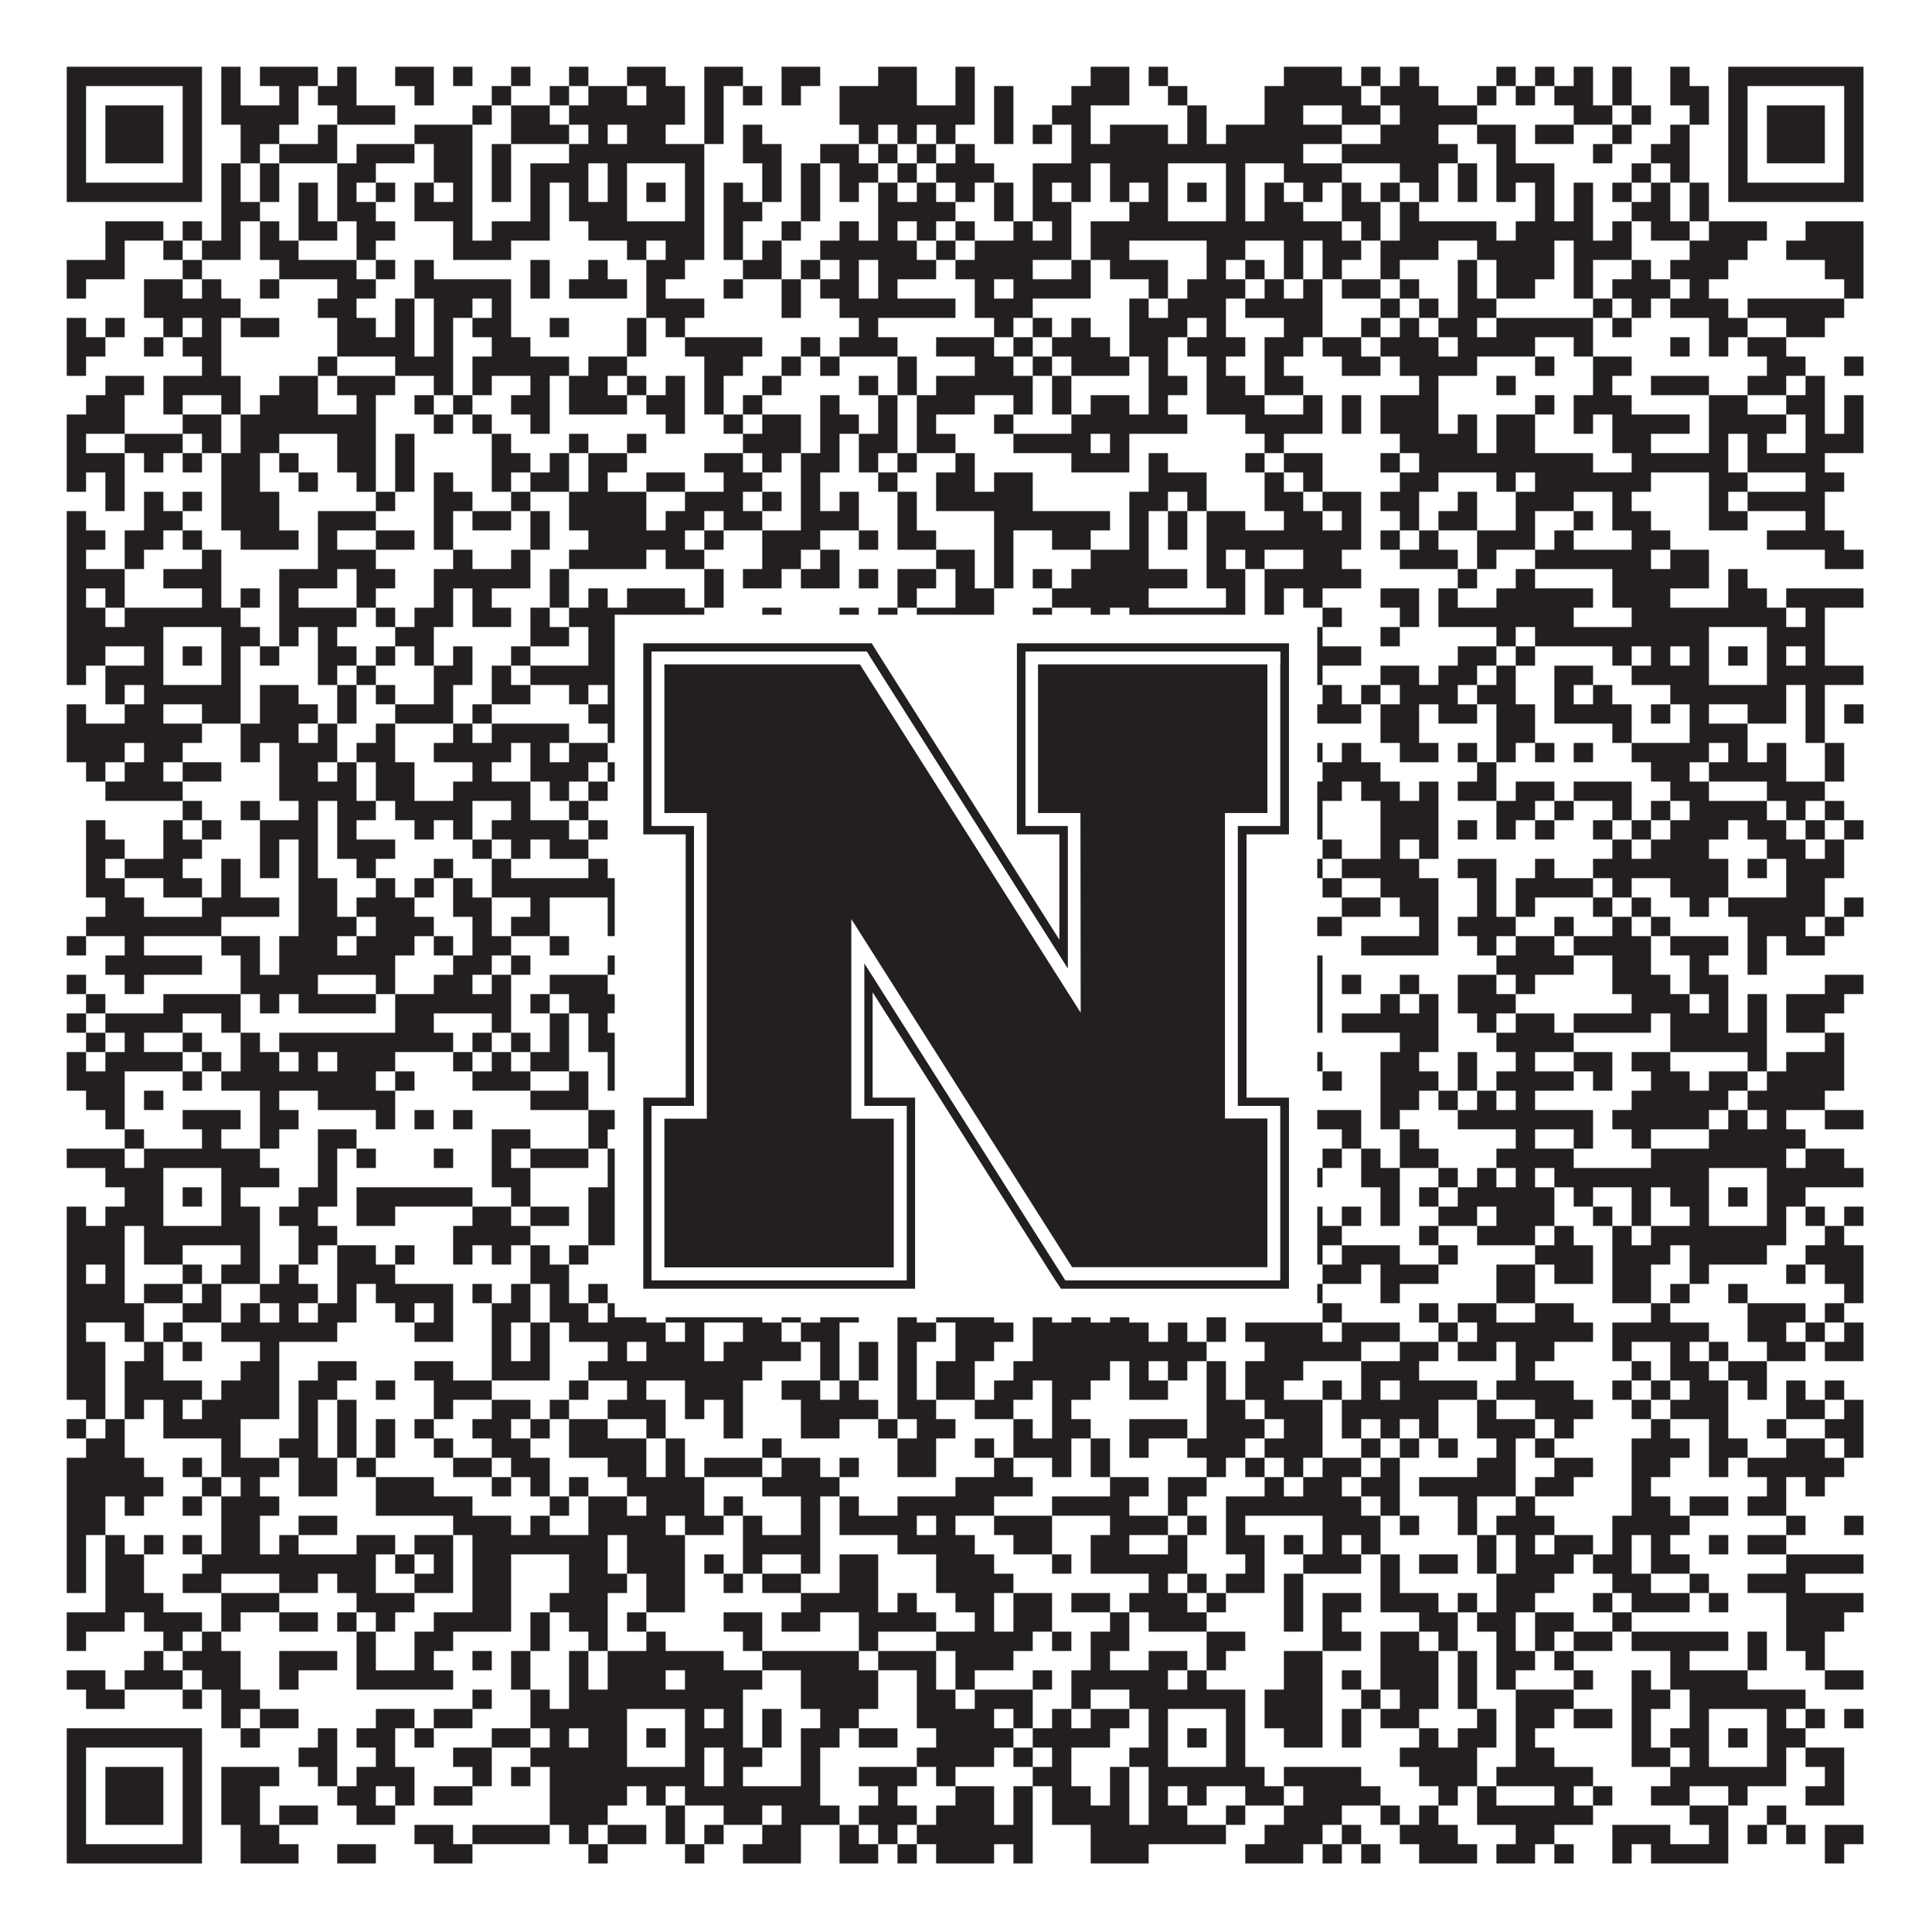 <?xml version="1.0"?>
<svg xmlns="http://www.w3.org/2000/svg" xmlns:xlink="http://www.w3.org/1999/xlink" version="1.1" width="1100px" height="1100px" viewBox="0 0 1100 1100"><rect x="0" y="0" width="1100" height="1100" fill="#ffffff" fill-opacity="1"/><path fill="#231f20" fill-opacity="1" d="M38,38L115,38L115,49L38,49ZM126,38L137,38L137,49L126,49ZM148,38L181,38L181,49L148,49ZM192,38L203,38L203,49L192,49ZM225,38L247,38L247,49L225,49ZM258,38L269,38L269,49L258,49ZM291,38L302,38L302,49L291,49ZM324,38L335,38L335,49L324,49ZM357,38L379,38L379,49L357,49ZM401,38L423,38L423,49L401,49ZM445,38L467,38L467,49L445,49ZM500,38L522,38L522,49L500,49ZM544,38L555,38L555,49L544,49ZM621,38L643,38L643,49L621,49ZM654,38L665,38L665,49L654,49ZM731,38L764,38L764,49L731,49ZM775,38L786,38L786,49L775,49ZM797,38L808,38L808,49L797,49ZM852,38L863,38L863,49L852,49ZM874,38L885,38L885,49L874,49ZM896,38L907,38L907,49L896,49ZM918,38L929,38L929,49L918,49ZM951,38L962,38L962,49L951,49ZM984,38L1061,38L1061,49L984,49ZM38,49L49,49L49,60L38,60ZM104,49L115,49L115,60L104,60ZM126,49L137,49L137,60L126,60ZM159,49L170,49L170,60L159,60ZM181,49L203,49L203,60L181,60ZM236,49L247,49L247,60L236,60ZM280,49L291,49L291,60L280,60ZM313,49L324,49L324,60L313,60ZM335,49L357,49L357,60L335,60ZM368,49L390,49L390,60L368,60ZM401,49L412,49L412,60L401,60ZM423,49L434,49L434,60L423,60ZM445,49L456,49L456,60L445,60ZM478,49L522,49L522,60L478,60ZM544,49L555,49L555,60L544,60ZM566,49L577,49L577,60L566,60ZM610,49L643,49L643,60L610,60ZM665,49L676,49L676,60L665,60ZM720,49L775,49L775,60L720,60ZM786,49L819,49L819,60L786,60ZM841,49L852,49L852,60L841,60ZM863,49L874,49L874,60L863,60ZM885,49L907,49L907,60L885,60ZM918,49L929,49L929,60L918,60ZM951,49L973,49L973,60L951,60ZM984,49L995,49L995,60L984,60ZM1050,49L1061,49L1061,60L1050,60ZM38,60L49,60L49,71L38,71ZM60,60L93,60L93,71L60,71ZM104,60L115,60L115,71L104,71ZM126,60L170,60L170,71L126,71ZM192,60L225,60L225,71L192,71ZM269,60L280,60L280,71L269,71ZM291,60L313,60L313,71L291,71ZM324,60L390,60L390,71L324,71ZM401,60L412,60L412,71L401,71ZM478,60L555,60L555,71L478,71ZM566,60L577,60L577,71L566,71ZM599,60L621,60L621,71L599,71ZM676,60L687,60L687,71L676,71ZM720,60L742,60L742,71L720,71ZM764,60L786,60L786,71L764,71ZM797,60L841,60L841,71L797,71ZM896,60L918,60L918,71L896,71ZM929,60L940,60L940,71L929,71ZM962,60L973,60L973,71L962,71ZM984,60L995,60L995,71L984,71ZM1006,60L1039,60L1039,71L1006,71ZM1050,60L1061,60L1061,71L1050,71ZM38,71L49,71L49,82L38,82ZM60,71L93,71L93,82L60,82ZM104,71L115,71L115,82L104,82ZM137,71L159,71L159,82L137,82ZM181,71L192,71L192,82L181,82ZM236,71L269,71L269,82L236,82ZM291,71L324,71L324,82L291,82ZM335,71L346,71L346,82L335,82ZM357,71L379,71L379,82L357,82ZM401,71L412,71L412,82L401,82ZM423,71L434,71L434,82L423,82ZM489,71L500,71L500,82L489,82ZM511,71L522,71L522,82L511,82ZM533,71L544,71L544,82L533,82ZM566,71L577,71L577,82L566,82ZM588,71L599,71L599,82L588,82ZM610,71L621,71L621,82L610,82ZM632,71L665,71L665,82L632,82ZM676,71L687,71L687,82L676,82ZM698,71L764,71L764,82L698,82ZM786,71L819,71L819,82L786,82ZM841,71L863,71L863,82L841,82ZM874,71L896,71L896,82L874,82ZM918,71L929,71L929,82L918,82ZM951,71L962,71L962,82L951,82ZM984,71L995,71L995,82L984,82ZM1006,71L1039,71L1039,82L1006,82ZM1050,71L1061,71L1061,82L1050,82ZM38,82L49,82L49,93L38,93ZM60,82L93,82L93,93L60,93ZM104,82L115,82L115,93L104,93ZM137,82L148,82L148,93L137,93ZM159,82L192,82L192,93L159,93ZM203,82L236,82L236,93L203,93ZM247,82L269,82L269,93L247,93ZM280,82L291,82L291,93L280,93ZM324,82L401,82L401,93L324,93ZM423,82L445,82L445,93L423,93ZM467,82L489,82L489,93L467,93ZM500,82L511,82L511,93L500,93ZM522,82L533,82L533,93L522,93ZM544,82L555,82L555,93L544,93ZM610,82L742,82L742,93L610,93ZM764,82L830,82L830,93L764,93ZM852,82L863,82L863,93L852,93ZM907,82L918,82L918,93L907,93ZM940,82L962,82L962,93L940,93ZM984,82L995,82L995,93L984,93ZM1006,82L1039,82L1039,93L1006,93ZM1050,82L1061,82L1061,93L1050,93ZM38,93L49,93L49,104L38,104ZM104,93L115,93L115,104L104,104ZM126,93L137,93L137,104L126,104ZM148,93L159,93L159,104L148,104ZM192,93L214,93L214,104L192,104ZM247,93L269,93L269,104L247,104ZM280,93L291,93L291,104L280,104ZM302,93L335,93L335,104L302,104ZM346,93L357,93L357,104L346,104ZM390,93L401,93L401,104L390,104ZM434,93L445,93L445,104L434,104ZM456,93L467,93L467,104L456,104ZM478,93L500,93L500,104L478,104ZM511,93L522,93L522,104L511,104ZM533,93L566,93L566,104L533,104ZM588,93L621,93L621,104L588,104ZM632,93L665,93L665,104L632,104ZM698,93L709,93L709,104L698,104ZM731,93L764,93L764,104L731,104ZM797,93L819,93L819,104L797,104ZM830,93L841,93L841,104L830,104ZM852,93L885,93L885,104L852,104ZM929,93L940,93L940,104L929,104ZM951,93L962,93L962,104L951,104ZM984,93L995,93L995,104L984,104ZM1050,93L1061,93L1061,104L1050,104ZM38,104L115,104L115,115L38,115ZM126,104L137,104L137,115L126,115ZM148,104L159,104L159,115L148,115ZM170,104L181,104L181,115L170,115ZM192,104L203,104L203,115L192,115ZM214,104L225,104L225,115L214,115ZM236,104L247,104L247,115L236,115ZM258,104L269,104L269,115L258,115ZM280,104L291,104L291,115L280,115ZM302,104L313,104L313,115L302,115ZM324,104L335,104L335,115L324,115ZM346,104L357,104L357,115L346,115ZM368,104L379,104L379,115L368,115ZM390,104L401,104L401,115L390,115ZM412,104L423,104L423,115L412,115ZM434,104L445,104L445,115L434,115ZM456,104L467,104L467,115L456,115ZM478,104L489,104L489,115L478,115ZM500,104L511,104L511,115L500,115ZM522,104L533,104L533,115L522,115ZM544,104L555,104L555,115L544,115ZM566,104L577,104L577,115L566,115ZM588,104L599,104L599,115L588,115ZM610,104L621,104L621,115L610,115ZM632,104L643,104L643,115L632,115ZM654,104L665,104L665,115L654,115ZM676,104L687,104L687,115L676,115ZM698,104L709,104L709,115L698,115ZM720,104L731,104L731,115L720,115ZM742,104L753,104L753,115L742,115ZM764,104L775,104L775,115L764,115ZM786,104L797,104L797,115L786,115ZM808,104L819,104L819,115L808,115ZM830,104L841,104L841,115L830,115ZM852,104L863,104L863,115L852,115ZM874,104L885,104L885,115L874,115ZM896,104L907,104L907,115L896,115ZM918,104L929,104L929,115L918,115ZM940,104L951,104L951,115L940,115ZM962,104L973,104L973,115L962,115ZM984,104L1061,104L1061,115L984,115ZM126,115L148,115L148,126L126,126ZM170,115L181,115L181,126L170,126ZM192,115L214,115L214,126L192,126ZM236,115L269,115L269,126L236,126ZM302,115L313,115L313,126L302,126ZM324,115L357,115L357,126L324,126ZM390,115L401,115L401,126L390,126ZM412,115L434,115L434,126L412,126ZM456,115L467,115L467,126L456,126ZM500,115L544,115L544,126L500,126ZM566,115L577,115L577,126L566,126ZM588,115L610,115L610,126L588,126ZM643,115L665,115L665,126L643,126ZM698,115L709,115L709,126L698,126ZM720,115L742,115L742,126L720,126ZM764,115L786,115L786,126L764,126ZM797,115L808,115L808,126L797,126ZM874,115L885,115L885,126L874,126ZM896,115L907,115L907,126L896,126ZM929,115L951,115L951,126L929,126ZM962,115L973,115L973,126L962,126ZM60,126L93,126L93,137L60,137ZM104,126L115,126L115,137L104,137ZM126,126L137,126L137,137L126,137ZM148,126L159,126L159,137L148,137ZM170,126L192,126L192,137L170,137ZM203,126L225,126L225,137L203,137ZM258,126L269,126L269,137L258,137ZM280,126L313,126L313,137L280,137ZM335,126L401,126L401,137L335,137ZM412,126L423,126L423,137L412,137ZM445,126L456,126L456,137L445,137ZM478,126L489,126L489,137L478,137ZM500,126L511,126L511,137L500,137ZM522,126L533,126L533,137L522,137ZM544,126L555,126L555,137L544,137ZM577,126L588,126L588,137L577,137ZM599,126L610,126L610,137L599,137ZM621,126L764,126L764,137L621,137ZM775,126L786,126L786,137L775,137ZM797,126L852,126L852,137L797,137ZM863,126L907,126L907,137L863,137ZM918,126L929,126L929,137L918,137ZM940,126L962,126L962,137L940,137ZM973,126L1006,126L1006,137L973,137ZM1028,126L1061,126L1061,137L1028,137ZM60,137L71,137L71,148L60,148ZM93,137L104,137L104,148L93,148ZM115,137L137,137L137,148L115,148ZM148,137L170,137L170,148L148,148ZM203,137L214,137L214,148L203,148ZM258,137L291,137L291,148L258,148ZM357,137L368,137L368,148L357,148ZM379,137L401,137L401,148L379,148ZM412,137L423,137L423,148L412,148ZM434,137L445,137L445,148L434,148ZM467,137L522,137L522,148L467,148ZM533,137L544,137L544,148L533,148ZM555,137L610,137L610,148L555,148ZM621,137L643,137L643,148L621,148ZM687,137L709,137L709,148L687,148ZM731,137L742,137L742,148L731,148ZM753,137L775,137L775,148L753,148ZM786,137L819,137L819,148L786,148ZM841,137L885,137L885,148L841,148ZM896,137L929,137L929,148L896,148ZM962,137L995,137L995,148L962,148ZM1017,137L1061,137L1061,148L1017,148ZM38,148L71,148L71,159L38,159ZM104,148L115,148L115,159L104,159ZM159,148L203,148L203,159L159,159ZM214,148L225,148L225,159L214,159ZM236,148L247,148L247,159L236,159ZM302,148L313,148L313,159L302,159ZM335,148L346,148L346,159L335,159ZM368,148L390,148L390,159L368,159ZM423,148L445,148L445,159L423,159ZM456,148L467,148L467,159L456,159ZM478,148L489,148L489,159L478,159ZM500,148L533,148L533,159L500,159ZM544,148L588,148L588,159L544,159ZM610,148L621,148L621,159L610,159ZM632,148L665,148L665,159L632,159ZM687,148L698,148L698,159L687,159ZM709,148L720,148L720,159L709,159ZM731,148L742,148L742,159L731,159ZM753,148L764,148L764,159L753,159ZM786,148L797,148L797,159L786,159ZM830,148L841,148L841,159L830,159ZM852,148L885,148L885,159L852,159ZM896,148L907,148L907,159L896,159ZM929,148L940,148L940,159L929,159ZM951,148L984,148L984,159L951,159ZM1039,148L1061,148L1061,159L1039,159ZM38,159L49,159L49,170L38,170ZM82,159L104,159L104,170L82,170ZM115,159L126,159L126,170L115,170ZM148,159L159,159L159,170L148,170ZM192,159L214,159L214,170L192,170ZM236,159L291,159L291,170L236,170ZM302,159L313,159L313,170L302,170ZM324,159L357,159L357,170L324,170ZM368,159L379,159L379,170L368,170ZM412,159L423,159L423,170L412,170ZM445,159L456,159L456,170L445,170ZM467,159L489,159L489,170L467,170ZM500,159L511,159L511,170L500,170ZM555,159L566,159L566,170L555,170ZM577,159L621,159L621,170L577,170ZM654,159L665,159L665,170L654,170ZM676,159L709,159L709,170L676,170ZM720,159L731,159L731,170L720,170ZM742,159L753,159L753,170L742,170ZM764,159L786,159L786,170L764,170ZM797,159L808,159L808,170L797,170ZM830,159L841,159L841,170L830,170ZM852,159L874,159L874,170L852,170ZM896,159L907,159L907,170L896,170ZM918,159L951,159L951,170L918,170ZM962,159L973,159L973,170L962,170ZM1050,159L1061,159L1061,170L1050,170ZM82,170L137,170L137,181L82,181ZM181,170L203,170L203,181L181,181ZM225,170L236,170L236,181L225,181ZM247,170L269,170L269,181L247,181ZM280,170L291,170L291,181L280,181ZM368,170L401,170L401,181L368,181ZM445,170L456,170L456,181L445,181ZM478,170L544,170L544,181L478,181ZM555,170L588,170L588,181L555,181ZM643,170L654,170L654,181L643,181ZM665,170L698,170L698,181L665,181ZM709,170L753,170L753,181L709,181ZM786,170L797,170L797,181L786,181ZM808,170L819,170L819,181L808,181ZM830,170L852,170L852,181L830,181ZM907,170L918,170L918,181L907,181ZM929,170L940,170L940,181L929,181ZM951,170L984,170L984,181L951,181ZM995,170L1050,170L1050,181L995,181ZM38,181L49,181L49,192L38,192ZM60,181L71,181L71,192L60,192ZM93,181L104,181L104,192L93,192ZM115,181L126,181L126,192L115,192ZM137,181L159,181L159,192L137,192ZM192,181L214,181L214,192L192,192ZM225,181L236,181L236,192L225,192ZM247,181L258,181L258,192L247,192ZM269,181L291,181L291,192L269,192ZM313,181L324,181L324,192L313,192ZM357,181L368,181L368,192L357,192ZM379,181L390,181L390,192L379,192ZM489,181L500,181L500,192L489,192ZM566,181L577,181L577,192L566,192ZM588,181L599,181L599,192L588,192ZM610,181L621,181L621,192L610,192ZM643,181L676,181L676,192L643,192ZM687,181L698,181L698,192L687,192ZM731,181L753,181L753,192L731,192ZM775,181L786,181L786,192L775,192ZM797,181L808,181L808,192L797,192ZM819,181L841,181L841,192L819,192ZM852,181L907,181L907,192L852,192ZM918,181L929,181L929,192L918,192ZM973,181L995,181L995,192L973,192ZM1017,181L1039,181L1039,192L1017,192ZM38,192L60,192L60,203L38,203ZM82,192L93,192L93,203L82,203ZM104,192L126,192L126,203L104,203ZM192,192L236,192L236,203L192,203ZM247,192L258,192L258,203L247,203ZM280,192L302,192L302,203L280,203ZM357,192L368,192L368,203L357,203ZM390,192L434,192L434,203L390,203ZM456,192L467,192L467,203L456,203ZM478,192L511,192L511,203L478,203ZM533,192L566,192L566,203L533,203ZM577,192L588,192L588,203L577,203ZM599,192L632,192L632,203L599,203ZM643,192L665,192L665,203L643,203ZM676,192L709,192L709,203L676,203ZM720,192L742,192L742,203L720,203ZM753,192L775,192L775,203L753,203ZM786,192L819,192L819,203L786,203ZM830,192L874,192L874,203L830,203ZM896,192L907,192L907,203L896,203ZM951,192L962,192L962,203L951,203ZM973,192L984,192L984,203L973,203ZM995,192L1017,192L1017,203L995,203ZM38,203L49,203L49,214L38,214ZM115,203L126,203L126,214L115,214ZM181,203L192,203L192,214L181,214ZM225,203L258,203L258,214L225,214ZM269,203L324,203L324,214L269,214ZM335,203L357,203L357,214L335,214ZM401,203L423,203L423,214L401,214ZM445,203L456,203L456,214L445,214ZM467,203L478,203L478,214L467,214ZM511,203L522,203L522,214L511,214ZM555,203L577,203L577,214L555,214ZM588,203L599,203L599,214L588,214ZM610,203L643,203L643,214L610,214ZM654,203L665,203L665,214L654,214ZM687,203L698,203L698,214L687,214ZM720,203L731,203L731,214L720,214ZM764,203L786,203L786,214L764,214ZM797,203L841,203L841,214L797,214ZM874,203L885,203L885,214L874,214ZM907,203L929,203L929,214L907,214ZM1006,203L1028,203L1028,214L1006,214ZM1050,203L1061,203L1061,214L1050,214ZM60,214L82,214L82,225L60,225ZM93,214L137,214L137,225L93,225ZM159,214L181,214L181,225L159,225ZM192,214L225,214L225,225L192,225ZM247,214L258,214L258,225L247,225ZM269,214L280,214L280,225L269,225ZM302,214L313,214L313,225L302,225ZM324,214L346,214L346,225L324,225ZM357,214L368,214L368,225L357,225ZM379,214L390,214L390,225L379,225ZM401,214L412,214L412,225L401,225ZM434,214L445,214L445,225L434,225ZM489,214L500,214L500,225L489,225ZM511,214L522,214L522,225L511,225ZM533,214L588,214L588,225L533,225ZM599,214L610,214L610,225L599,225ZM654,214L676,214L676,225L654,225ZM687,214L709,214L709,225L687,225ZM720,214L742,214L742,225L720,225ZM808,214L819,214L819,225L808,225ZM852,214L863,214L863,225L852,225ZM907,214L918,214L918,225L907,225ZM940,214L973,214L973,225L940,225ZM995,214L1017,214L1017,225L995,225ZM1028,214L1039,214L1039,225L1028,225ZM49,225L71,225L71,236L49,236ZM93,225L104,225L104,236L93,236ZM126,225L137,225L137,236L126,236ZM148,225L181,225L181,236L148,236ZM203,225L214,225L214,236L203,236ZM236,225L247,225L247,236L236,236ZM258,225L269,225L269,236L258,236ZM291,225L313,225L313,236L291,236ZM324,225L357,225L357,236L324,236ZM368,225L390,225L390,236L368,236ZM401,225L412,225L412,236L401,236ZM423,225L434,225L434,236L423,236ZM467,225L478,225L478,236L467,236ZM500,225L511,225L511,236L500,236ZM522,225L555,225L555,236L522,236ZM577,225L588,225L588,236L577,236ZM599,225L610,225L610,236L599,236ZM621,225L643,225L643,236L621,236ZM654,225L665,225L665,236L654,236ZM687,225L720,225L720,236L687,236ZM742,225L753,225L753,236L742,236ZM764,225L775,225L775,236L764,236ZM786,225L819,225L819,236L786,236ZM874,225L885,225L885,236L874,236ZM896,225L929,225L929,236L896,236ZM973,225L995,225L995,236L973,236ZM1017,225L1039,225L1039,236L1017,236ZM1050,225L1061,225L1061,236L1050,236ZM38,236L71,236L71,247L38,247ZM104,236L126,236L126,247L104,247ZM137,236L214,236L214,247L137,247ZM247,236L258,236L258,247L247,247ZM269,236L280,236L280,247L269,247ZM302,236L313,236L313,247L302,247ZM379,236L390,236L390,247L379,247ZM412,236L423,236L423,247L412,247ZM434,236L456,236L456,247L434,247ZM467,236L489,236L489,247L467,247ZM500,236L511,236L511,247L500,247ZM522,236L533,236L533,247L522,247ZM566,236L577,236L577,247L566,247ZM610,236L676,236L676,247L610,247ZM709,236L753,236L753,247L709,247ZM764,236L775,236L775,247L764,247ZM786,236L819,236L819,247L786,247ZM830,236L841,236L841,247L830,247ZM852,236L874,236L874,247L852,247ZM896,236L907,236L907,247L896,247ZM918,236L962,236L962,247L918,247ZM973,236L1017,236L1017,247L973,247ZM1028,236L1039,236L1039,247L1028,247ZM1050,236L1061,236L1061,247L1050,247ZM38,247L49,247L49,258L38,258ZM71,247L104,247L104,258L71,258ZM115,247L126,247L126,258L115,258ZM137,247L159,247L159,258L137,258ZM192,247L214,247L214,258L192,258ZM225,247L236,247L236,258L225,258ZM280,247L291,247L291,258L280,258ZM324,247L335,247L335,258L324,258ZM357,247L368,247L368,258L357,258ZM423,247L456,247L456,258L423,258ZM467,247L478,247L478,258L467,258ZM489,247L511,247L511,258L489,258ZM522,247L544,247L544,258L522,258ZM577,247L621,247L621,258L577,258ZM632,247L643,247L643,258L632,258ZM720,247L731,247L731,258L720,258ZM797,247L841,247L841,258L797,258ZM852,247L874,247L874,258L852,258ZM918,247L940,247L940,258L918,258ZM973,247L984,247L984,258L973,258ZM995,247L1006,247L1006,258L995,258ZM1028,247L1061,247L1061,258L1028,258ZM38,258L71,258L71,269L38,269ZM82,258L93,258L93,269L82,269ZM104,258L115,258L115,269L104,269ZM126,258L148,258L148,269L126,269ZM159,258L170,258L170,269L159,269ZM192,258L214,258L214,269L192,269ZM225,258L236,258L236,269L225,269ZM280,258L302,258L302,269L280,269ZM313,258L324,258L324,269L313,269ZM335,258L357,258L357,269L335,269ZM401,258L423,258L423,269L401,269ZM434,258L445,258L445,269L434,269ZM456,258L478,258L478,269L456,269ZM489,258L500,258L500,269L489,269ZM511,258L522,258L522,269L511,269ZM544,258L555,258L555,269L544,269ZM610,258L643,258L643,269L610,269ZM654,258L665,258L665,269L654,269ZM709,258L720,258L720,269L709,269ZM731,258L753,258L753,269L731,269ZM786,258L797,258L797,269L786,269ZM808,258L907,258L907,269L808,269ZM929,258L984,258L984,269L929,269ZM995,258L1039,258L1039,269L995,269ZM38,269L49,269L49,280L38,280ZM60,269L71,269L71,280L60,280ZM126,269L148,269L148,280L126,280ZM170,269L181,269L181,280L170,280ZM203,269L214,269L214,280L203,280ZM225,269L236,269L236,280L225,280ZM247,269L258,269L258,280L247,280ZM280,269L291,269L291,280L280,280ZM302,269L324,269L324,280L302,280ZM335,269L346,269L346,280L335,280ZM368,269L390,269L390,280L368,280ZM412,269L434,269L434,280L412,280ZM456,269L467,269L467,280L456,280ZM500,269L511,269L511,280L500,280ZM533,269L555,269L555,280L533,280ZM566,269L588,269L588,280L566,280ZM654,269L687,269L687,280L654,280ZM720,269L731,269L731,280L720,280ZM742,269L753,269L753,280L742,280ZM797,269L819,269L819,280L797,280ZM852,269L863,269L863,280L852,280ZM874,269L940,269L940,280L874,280ZM973,269L995,269L995,280L973,280ZM1028,269L1050,269L1050,280L1028,280ZM60,280L71,280L71,291L60,291ZM82,280L93,280L93,291L82,291ZM104,280L115,280L115,291L104,291ZM126,280L159,280L159,291L126,291ZM214,280L225,280L225,291L214,291ZM247,280L269,280L269,291L247,291ZM291,280L302,280L302,291L291,291ZM324,280L368,280L368,291L324,291ZM390,280L423,280L423,291L390,291ZM434,280L445,280L445,291L434,291ZM456,280L467,280L467,291L456,291ZM478,280L489,280L489,291L478,291ZM511,280L522,280L522,291L511,291ZM533,280L588,280L588,291L533,291ZM643,280L665,280L665,291L643,291ZM676,280L687,280L687,291L676,291ZM720,280L742,280L742,291L720,291ZM753,280L775,280L775,291L753,291ZM786,280L808,280L808,291L786,291ZM830,280L841,280L841,291L830,291ZM863,280L896,280L896,291L863,291ZM918,280L929,280L929,291L918,291ZM973,280L984,280L984,291L973,291ZM995,280L1039,280L1039,291L995,291ZM38,291L49,291L49,302L38,302ZM82,291L104,291L104,302L82,302ZM126,291L159,291L159,302L126,302ZM181,291L214,291L214,302L181,302ZM247,291L258,291L258,302L247,302ZM269,291L291,291L291,302L269,302ZM302,291L313,291L313,302L302,302ZM324,291L368,291L368,302L324,302ZM379,291L401,291L401,302L379,302ZM412,291L434,291L434,302L412,302ZM456,291L489,291L489,302L456,302ZM511,291L522,291L522,302L511,302ZM566,291L632,291L632,302L566,302ZM643,291L654,291L654,302L643,302ZM665,291L676,291L676,302L665,302ZM687,291L709,291L709,302L687,302ZM731,291L753,291L753,302L731,302ZM764,291L775,291L775,302L764,302ZM797,291L808,291L808,302L797,302ZM819,291L841,291L841,302L819,302ZM863,291L874,291L874,302L863,302ZM896,291L907,291L907,302L896,302ZM918,291L940,291L940,302L918,302ZM973,291L995,291L995,302L973,302ZM1028,291L1039,291L1039,302L1028,302ZM38,302L60,302L60,313L38,313ZM71,302L93,302L93,313L71,313ZM104,302L115,302L115,313L104,313ZM137,302L170,302L170,313L137,313ZM181,302L192,302L192,313L181,313ZM214,302L236,302L236,313L214,313ZM247,302L258,302L258,313L247,313ZM302,302L313,302L313,313L302,313ZM335,302L390,302L390,313L335,313ZM401,302L412,302L412,313L401,313ZM434,302L467,302L467,313L434,313ZM489,302L500,302L500,313L489,313ZM511,302L533,302L533,313L511,313ZM566,302L577,302L577,313L566,313ZM599,302L621,302L621,313L599,313ZM643,302L654,302L654,313L643,313ZM665,302L676,302L676,313L665,313ZM687,302L775,302L775,313L687,313ZM786,302L797,302L797,313L786,313ZM808,302L819,302L819,313L808,313ZM841,302L874,302L874,313L841,313ZM885,302L896,302L896,313L885,313ZM929,302L951,302L951,313L929,313ZM1006,302L1050,302L1050,313L1006,313ZM38,313L49,313L49,324L38,324ZM71,313L82,313L82,324L71,324ZM115,313L126,313L126,324L115,324ZM181,313L214,313L214,324L181,324ZM258,313L269,313L269,324L258,324ZM291,313L302,313L302,324L291,324ZM324,313L368,313L368,324L324,324ZM379,313L401,313L401,324L379,324ZM434,313L456,313L456,324L434,324ZM467,313L478,313L478,324L467,324ZM533,313L555,313L555,324L533,324ZM566,313L577,313L577,324L566,324ZM621,313L654,313L654,324L621,324ZM687,313L698,313L698,324L687,324ZM709,313L720,313L720,324L709,324ZM742,313L764,313L764,324L742,324ZM797,313L830,313L830,324L797,324ZM841,313L852,313L852,324L841,324ZM874,313L940,313L940,324L874,324ZM951,313L973,313L973,324L951,324ZM1039,313L1061,313L1061,324L1039,324ZM38,324L71,324L71,335L38,335ZM93,324L126,324L126,335L93,335ZM159,324L192,324L192,335L159,335ZM203,324L225,324L225,335L203,335ZM247,324L302,324L302,335L247,335ZM313,324L324,324L324,335L313,335ZM401,324L412,324L412,335L401,335ZM423,324L445,324L445,335L423,335ZM456,324L478,324L478,335L456,335ZM489,324L500,324L500,335L489,335ZM511,324L533,324L533,335L511,335ZM544,324L555,324L555,335L544,335ZM566,324L577,324L577,335L566,335ZM588,324L599,324L599,335L588,335ZM610,324L676,324L676,335L610,335ZM687,324L709,324L709,335L687,335ZM720,324L775,324L775,335L720,335ZM830,324L841,324L841,335L830,335ZM863,324L874,324L874,335L863,335ZM918,324L973,324L973,335L918,335ZM984,324L995,324L995,335L984,335ZM38,335L49,335L49,346L38,346ZM60,335L71,335L71,346L60,346ZM115,335L126,335L126,346L115,346ZM137,335L148,335L148,346L137,346ZM159,335L170,335L170,346L159,346ZM203,335L214,335L214,346L203,346ZM247,335L258,335L258,346L247,346ZM269,335L280,335L280,346L269,346ZM313,335L324,335L324,346L313,346ZM335,335L346,335L346,346L335,346ZM357,335L390,335L390,346L357,346ZM401,335L412,335L412,346L401,346ZM511,335L522,335L522,346L511,346ZM544,335L566,335L566,346L544,346ZM599,335L654,335L654,346L599,346ZM698,335L709,335L709,346L698,346ZM720,335L731,335L731,346L720,346ZM742,335L753,335L753,346L742,346ZM786,335L808,335L808,346L786,346ZM819,335L830,335L830,346L819,346ZM852,335L907,335L907,346L852,346ZM918,335L951,335L951,346L918,346ZM984,335L1006,335L1006,346L984,346ZM1017,335L1061,335L1061,346L1017,346ZM38,346L60,346L60,357L38,357ZM71,346L137,346L137,357L71,357ZM159,346L203,346L203,357L159,357ZM214,346L225,346L225,357L214,357ZM236,346L258,346L258,357L236,357ZM269,346L291,346L291,357L269,357ZM302,346L313,346L313,357L302,357ZM324,346L401,346L401,357L324,357ZM434,346L445,346L445,357L434,357ZM478,346L489,346L489,357L478,357ZM500,346L511,346L511,357L500,357ZM522,346L566,346L566,357L522,357ZM588,346L599,346L599,357L588,357ZM621,346L632,346L632,357L621,357ZM643,346L709,346L709,357L643,357ZM720,346L731,346L731,357L720,357ZM753,346L764,346L764,357L753,357ZM797,346L808,346L808,357L797,357ZM819,346L896,346L896,357L819,357ZM929,346L1017,346L1017,357L929,357ZM1028,346L1039,346L1039,357L1028,357ZM38,357L93,357L93,368L38,368ZM126,357L148,357L148,368L126,368ZM159,357L170,357L170,368L159,368ZM181,357L192,357L192,368L181,368ZM225,357L247,357L247,368L225,368ZM302,357L324,357L324,368L302,368ZM335,357L357,357L357,368L335,368ZM390,357L412,357L412,368L390,368ZM434,357L467,357L467,368L434,368ZM478,357L489,357L489,368L478,368ZM500,357L522,357L522,368L500,368ZM533,357L544,357L544,368L533,368ZM588,357L610,357L610,368L588,368ZM632,357L665,357L665,368L632,368ZM698,357L720,357L720,368L698,368ZM742,357L753,357L753,368L742,368ZM786,357L797,357L797,368L786,368ZM852,357L863,357L863,368L852,368ZM874,357L973,357L973,368L874,368ZM1006,357L1039,357L1039,368L1006,368ZM38,368L60,368L60,379L38,379ZM82,368L93,368L93,379L82,379ZM104,368L115,368L115,379L104,379ZM126,368L137,368L137,379L126,379ZM148,368L159,368L159,379L148,379ZM181,368L203,368L203,379L181,379ZM214,368L225,368L225,379L214,379ZM236,368L247,368L247,379L236,379ZM258,368L269,368L269,379L258,379ZM291,368L302,368L302,379L291,379ZM335,368L357,368L357,379L335,379ZM368,368L379,368L379,379L368,379ZM390,368L423,368L423,379L390,379ZM434,368L445,368L445,379L434,379ZM456,368L489,368L489,379L456,379ZM500,368L511,368L511,379L500,379ZM522,368L533,368L533,379L522,379ZM544,368L566,368L566,379L544,379ZM577,368L599,368L599,379L577,379ZM610,368L632,368L632,379L610,379ZM643,368L665,368L665,379L643,379ZM676,368L687,368L687,379L676,379ZM698,368L775,368L775,379L698,379ZM830,368L852,368L852,379L830,379ZM863,368L874,368L874,379L863,379ZM918,368L929,368L929,379L918,379ZM940,368L951,368L951,379L940,379ZM962,368L973,368L973,379L962,379ZM984,368L995,368L995,379L984,379ZM1006,368L1017,368L1017,379L1006,379ZM1028,368L1039,368L1039,379L1028,379ZM38,379L49,379L49,390L38,390ZM60,379L93,379L93,390L60,390ZM126,379L137,379L137,390L126,390ZM181,379L192,379L192,390L181,390ZM203,379L214,379L214,390L203,390ZM247,379L269,379L269,390L247,390ZM280,379L291,379L291,390L280,390ZM302,379L357,379L357,390L302,390ZM390,379L401,379L401,390L390,390ZM412,379L456,379L456,390L412,390ZM478,379L533,379L533,390L478,390ZM577,379L588,379L588,390L577,390ZM599,379L621,379L621,390L599,390ZM632,379L665,379L665,390L632,390ZM698,379L709,379L709,390L698,390ZM731,379L753,379L753,390L731,390ZM786,379L808,379L808,390L786,390ZM819,379L841,379L841,390L819,390ZM852,379L863,379L863,390L852,390ZM885,379L907,379L907,390L885,390ZM929,379L973,379L973,390L929,390ZM1006,379L1061,379L1061,390L1006,390ZM60,390L71,390L71,401L60,401ZM82,390L137,390L137,401L82,401ZM148,390L170,390L170,401L148,401ZM192,390L203,390L203,401L192,401ZM214,390L225,390L225,401L214,401ZM247,390L258,390L258,401L247,401ZM280,390L302,390L302,401L280,401ZM324,390L335,390L335,401L324,401ZM346,390L401,390L401,401L346,401ZM423,390L445,390L445,401L423,401ZM456,390L467,390L467,401L456,401ZM489,390L500,390L500,401L489,401ZM522,390L533,390L533,401L522,401ZM555,390L577,390L577,401L555,401ZM599,390L610,390L610,401L599,401ZM643,390L742,390L742,401L643,401ZM753,390L764,390L764,401L753,401ZM775,390L786,390L786,401L775,401ZM797,390L830,390L830,401L797,401ZM841,390L863,390L863,401L841,401ZM885,390L896,390L896,401L885,401ZM907,390L918,390L918,401L907,401ZM951,390L1017,390L1017,401L951,401ZM1028,390L1039,390L1039,401L1028,401ZM38,401L49,401L49,412L38,412ZM71,401L93,401L93,412L71,412ZM115,401L137,401L137,412L115,412ZM148,401L181,401L181,412L148,412ZM192,401L203,401L203,412L192,412ZM225,401L258,401L258,412L225,412ZM269,401L280,401L280,412L269,412ZM335,401L357,401L357,412L335,412ZM423,401L445,401L445,412L423,412ZM467,401L489,401L489,412L467,412ZM522,401L555,401L555,412L522,412ZM566,401L577,401L577,412L566,412ZM588,401L621,401L621,412L588,412ZM632,401L654,401L654,412L632,412ZM676,401L687,401L687,412L676,412ZM742,401L775,401L775,412L742,412ZM786,401L808,401L808,412L786,412ZM819,401L841,401L841,412L819,412ZM852,401L874,401L874,412L852,412ZM885,401L929,401L929,412L885,412ZM940,401L951,401L951,412L940,412ZM962,401L973,401L973,412L962,412ZM995,401L1017,401L1017,412L995,412ZM1028,401L1039,401L1039,412L1028,412ZM1050,401L1061,401L1061,412L1050,412ZM38,412L115,412L115,423L38,423ZM137,412L170,412L170,423L137,423ZM181,412L192,412L192,423L181,423ZM214,412L225,412L225,423L214,423ZM258,412L269,412L269,423L258,423ZM280,412L324,412L324,423L280,423ZM346,412L368,412L368,423L346,423ZM379,412L390,412L390,423L379,423ZM412,412L445,412L445,423L412,423ZM467,412L511,412L511,423L467,423ZM522,412L533,412L533,423L522,423ZM577,412L588,412L588,423L577,423ZM621,412L654,412L654,423L621,423ZM676,412L687,412L687,423L676,423ZM698,412L742,412L742,423L698,423ZM786,412L808,412L808,423L786,423ZM852,412L874,412L874,423L852,423ZM918,412L929,412L929,423L918,423ZM962,412L995,412L995,423L962,423ZM1028,412L1039,412L1039,423L1028,423ZM38,423L71,423L71,434L38,434ZM82,423L104,423L104,434L82,434ZM137,423L148,423L148,434L137,434ZM159,423L192,423L192,434L159,434ZM203,423L225,423L225,434L203,434ZM247,423L291,423L291,434L247,434ZM302,423L313,423L313,434L302,434ZM324,423L346,423L346,434L324,434ZM368,423L379,423L379,434L368,434ZM390,423L412,423L412,434L390,434ZM423,423L434,423L434,434L423,434ZM467,423L489,423L489,434L467,434ZM511,423L522,423L522,434L511,434ZM544,423L555,423L555,434L544,434ZM566,423L577,423L577,434L566,434ZM588,423L599,423L599,434L588,434ZM621,423L632,423L632,434L621,434ZM643,423L654,423L654,434L643,434ZM665,423L709,423L709,434L665,434ZM731,423L753,423L753,434L731,434ZM764,423L775,423L775,434L764,434ZM797,423L819,423L819,434L797,434ZM830,423L841,423L841,434L830,434ZM852,423L863,423L863,434L852,434ZM874,423L885,423L885,434L874,434ZM896,423L907,423L907,434L896,434ZM929,423L973,423L973,434L929,434ZM984,423L995,423L995,434L984,434ZM1006,423L1017,423L1017,434L1006,434ZM1039,423L1050,423L1050,434L1039,434ZM49,434L60,434L60,445L49,445ZM71,434L93,434L93,445L71,445ZM104,434L126,434L126,445L104,445ZM159,434L181,434L181,445L159,445ZM192,434L203,434L203,445L192,445ZM214,434L236,434L236,445L214,445ZM269,434L280,434L280,445L269,445ZM302,434L335,434L335,445L302,445ZM346,434L357,434L357,445L346,445ZM379,434L423,434L423,445L379,445ZM445,434L489,434L489,445L445,445ZM511,434L533,434L533,445L511,445ZM544,434L577,434L577,445L544,445ZM588,434L610,434L610,445L588,445ZM654,434L665,434L665,445L654,445ZM687,434L742,434L742,445L687,445ZM753,434L786,434L786,445L753,445ZM841,434L852,434L852,445L841,445ZM940,434L962,434L962,445L940,445ZM973,434L1017,434L1017,445L973,445ZM1039,434L1050,434L1050,445L1039,445ZM60,445L104,445L104,456L60,456ZM159,445L203,445L203,456L159,456ZM214,445L236,445L236,456L214,456ZM258,445L302,445L302,456L258,456ZM313,445L324,445L324,456L313,456ZM335,445L346,445L346,456L335,456ZM368,445L412,445L412,456L368,456ZM434,445L445,445L445,456L434,456ZM456,445L489,445L489,456L456,456ZM511,445L522,445L522,456L511,456ZM588,445L621,445L621,456L588,456ZM654,445L676,445L676,456L654,456ZM687,445L709,445L709,456L687,456ZM720,445L764,445L764,456L720,456ZM775,445L797,445L797,456L775,456ZM808,445L819,445L819,456L808,456ZM830,445L852,445L852,456L830,456ZM863,445L885,445L885,456L863,456ZM896,445L929,445L929,456L896,456ZM951,445L973,445L973,456L951,456ZM1006,445L1039,445L1039,456L1006,456ZM104,456L115,456L115,467L104,467ZM137,456L148,456L148,467L137,467ZM170,456L181,456L181,467L170,467ZM192,456L214,456L214,467L192,467ZM225,456L269,456L269,467L225,467ZM291,456L302,456L302,467L291,467ZM324,456L335,456L335,467L324,467ZM357,456L368,456L368,467L357,467ZM412,456L423,456L423,467L412,467ZM434,456L478,456L478,467L434,467ZM489,456L533,456L533,467L489,467ZM555,456L566,456L566,467L555,467ZM588,456L599,456L599,467L588,467ZM621,456L643,456L643,467L621,467ZM654,456L676,456L676,467L654,467ZM687,456L698,456L698,467L687,467ZM709,456L720,456L720,467L709,467ZM731,456L753,456L753,467L731,467ZM786,456L819,456L819,467L786,467ZM852,456L874,456L874,467L852,467ZM885,456L896,456L896,467L885,467ZM918,456L929,456L929,467L918,467ZM940,456L951,456L951,467L940,467ZM962,456L1006,456L1006,467L962,467ZM1017,456L1028,456L1028,467L1017,467ZM1039,456L1050,456L1050,467L1039,467ZM49,467L60,467L60,478L49,478ZM93,467L104,467L104,478L93,478ZM115,467L126,467L126,478L115,478ZM148,467L181,467L181,478L148,478ZM192,467L203,467L203,478L192,478ZM236,467L247,467L247,478L236,478ZM258,467L269,467L269,478L258,478ZM280,467L324,467L324,478L280,478ZM335,467L346,467L346,478L335,478ZM368,467L401,467L401,478L368,478ZM423,467L434,467L434,478L423,478ZM467,467L478,467L478,478L467,478ZM489,467L522,467L522,478L489,478ZM544,467L555,467L555,478L544,478ZM566,467L588,467L588,478L566,478ZM599,467L610,467L610,478L599,478ZM621,467L632,467L632,478L621,478ZM643,467L676,467L676,478L643,478ZM687,467L698,467L698,478L687,478ZM731,467L753,467L753,478L731,478ZM786,467L819,467L819,478L786,478ZM830,467L841,467L841,478L830,478ZM852,467L863,467L863,478L852,478ZM874,467L885,467L885,478L874,478ZM907,467L918,467L918,478L907,478ZM929,467L940,467L940,478L929,478ZM951,467L984,467L984,478L951,478ZM995,467L1017,467L1017,478L995,478ZM1028,467L1039,467L1039,478L1028,478ZM1050,467L1061,467L1061,478L1050,478ZM49,478L71,478L71,489L49,489ZM93,478L115,478L115,489L93,489ZM148,478L159,478L159,489L148,489ZM170,478L181,478L181,489L170,489ZM192,478L225,478L225,489L192,489ZM269,478L280,478L280,489L269,489ZM291,478L302,478L302,489L291,489ZM313,478L335,478L335,489L313,489ZM368,478L401,478L401,489L368,489ZM412,478L423,478L423,489L412,489ZM445,478L456,478L456,489L445,489ZM467,478L478,478L478,489L467,489ZM500,478L511,478L511,489L500,489ZM522,478L544,478L544,489L522,489ZM555,478L566,478L566,489L555,489ZM588,478L599,478L599,489L588,489ZM610,478L621,478L621,489L610,489ZM643,478L654,478L654,489L643,489ZM665,478L676,478L676,489L665,489ZM698,478L742,478L742,489L698,489ZM753,478L764,478L764,489L753,489ZM786,478L797,478L797,489L786,489ZM808,478L819,478L819,489L808,489ZM918,478L929,478L929,489L918,489ZM940,478L973,478L973,489L940,489ZM1006,478L1028,478L1028,489L1006,489ZM1039,478L1050,478L1050,489L1039,489ZM49,489L60,489L60,500L49,500ZM71,489L104,489L104,500L71,500ZM126,489L137,489L137,500L126,500ZM148,489L159,489L159,500L148,500ZM170,489L181,489L181,500L170,500ZM203,489L214,489L214,500L203,500ZM247,489L258,489L258,500L247,500ZM280,489L291,489L291,500L280,500ZM335,489L346,489L346,500L335,500ZM357,489L368,489L368,500L357,500ZM379,489L401,489L401,500L379,500ZM445,489L500,489L500,500L445,500ZM544,489L555,489L555,500L544,500ZM566,489L577,489L577,500L566,500ZM588,489L599,489L599,500L588,500ZM654,489L665,489L665,500L654,500ZM687,489L698,489L698,500L687,500ZM709,489L720,489L720,500L709,500ZM742,489L753,489L753,500L742,500ZM764,489L808,489L808,500L764,500ZM830,489L852,489L852,500L830,500ZM874,489L885,489L885,500L874,500ZM907,489L984,489L984,500L907,500ZM995,489L1006,489L1006,500L995,500ZM1017,489L1050,489L1050,500L1017,500ZM49,500L71,500L71,511L49,511ZM93,500L115,500L115,511L93,511ZM126,500L137,500L137,511L126,511ZM170,500L192,500L192,511L170,511ZM214,500L225,500L225,511L214,511ZM236,500L247,500L247,511L236,511ZM258,500L269,500L269,511L258,511ZM280,500L357,500L357,511L280,511ZM423,500L434,500L434,511L423,511ZM456,500L478,500L478,511L456,511ZM511,500L533,500L533,511L511,511ZM555,500L566,500L566,511L555,511ZM588,500L621,500L621,511L588,511ZM632,500L676,500L676,511L632,511ZM687,500L698,500L698,511L687,511ZM731,500L742,500L742,511L731,511ZM753,500L764,500L764,511L753,511ZM786,500L819,500L819,511L786,511ZM841,500L852,500L852,511L841,511ZM863,500L907,500L907,511L863,511ZM918,500L929,500L929,511L918,511ZM951,500L984,500L984,511L951,511ZM1017,500L1039,500L1039,511L1017,511ZM60,511L82,511L82,522L60,522ZM115,511L159,511L159,522L115,522ZM170,511L192,511L192,522L170,522ZM203,511L236,511L236,522L203,522ZM258,511L280,511L280,522L258,522ZM302,511L313,511L313,522L302,522ZM346,511L357,511L357,522L346,522ZM379,511L390,511L390,522L379,522ZM401,511L456,511L456,522L401,522ZM478,511L500,511L500,522L478,522ZM511,511L533,511L533,522L511,522ZM544,511L588,511L588,522L544,522ZM599,511L610,511L610,522L599,522ZM621,511L654,511L654,522L621,522ZM676,511L687,511L687,522L676,522ZM698,511L709,511L709,522L698,522ZM720,511L731,511L731,522L720,522ZM764,511L786,511L786,522L764,522ZM797,511L819,511L819,522L797,522ZM841,511L852,511L852,522L841,522ZM863,511L874,511L874,522L863,522ZM907,511L918,511L918,522L907,522ZM929,511L940,511L940,522L929,522ZM962,511L973,511L973,522L962,522ZM984,511L1039,511L1039,522L984,522ZM1050,511L1061,511L1061,522L1050,522ZM49,522L126,522L126,533L49,533ZM170,522L203,522L203,533L170,533ZM214,522L247,522L247,533L214,533ZM269,522L280,522L280,533L269,533ZM291,522L313,522L313,533L291,533ZM346,522L368,522L368,533L346,533ZM412,522L434,522L434,533L412,533ZM467,522L533,522L533,533L467,533ZM544,522L555,522L555,533L544,533ZM577,522L599,522L599,533L577,533ZM632,522L643,522L643,533L632,533ZM665,522L676,522L676,533L665,533ZM698,522L709,522L709,533L698,533ZM742,522L764,522L764,533L742,533ZM808,522L819,522L819,533L808,533ZM830,522L863,522L863,533L830,533ZM885,522L896,522L896,533L885,533ZM918,522L929,522L929,533L918,533ZM940,522L951,522L951,533L940,533ZM995,522L1028,522L1028,533L995,533ZM1039,522L1050,522L1050,533L1039,533ZM38,533L49,533L49,544L38,544ZM71,533L82,533L82,544L71,544ZM126,533L148,533L148,544L126,544ZM159,533L192,533L192,544L159,544ZM203,533L236,533L236,544L203,544ZM247,533L258,533L258,544L247,544ZM269,533L291,533L291,544L269,544ZM313,533L324,533L324,544L313,544ZM368,533L379,533L379,544L368,544ZM401,533L412,533L412,544L401,544ZM456,533L478,533L478,544L456,544ZM489,533L522,533L522,544L489,544ZM533,533L566,533L566,544L533,544ZM577,533L588,533L588,544L577,544ZM599,533L610,533L610,544L599,544ZM621,533L665,533L665,544L621,544ZM709,533L720,533L720,544L709,544ZM775,533L819,533L819,544L775,544ZM841,533L852,533L852,544L841,544ZM863,533L885,533L885,544L863,544ZM896,533L940,533L940,544L896,544ZM951,533L984,533L984,544L951,544ZM995,533L1006,533L1006,544L995,544ZM1017,533L1039,533L1039,544L1017,544ZM60,544L115,544L115,555L60,555ZM137,544L148,544L148,555L137,555ZM159,544L225,544L225,555L159,555ZM258,544L280,544L280,555L258,555ZM291,544L302,544L302,555L291,555ZM346,544L357,544L357,555L346,555ZM368,544L390,544L390,555L368,555ZM401,544L412,544L412,555L401,555ZM423,544L434,544L434,555L423,555ZM445,544L456,544L456,555L445,555ZM511,544L522,544L522,555L511,555ZM533,544L544,544L544,555L533,555ZM555,544L577,544L577,555L555,555ZM599,544L610,544L610,555L599,555ZM632,544L654,544L654,555L632,555ZM665,544L676,544L676,555L665,555ZM687,544L698,544L698,555L687,555ZM709,544L720,544L720,555L709,555ZM731,544L753,544L753,555L731,555ZM852,544L896,544L896,555L852,555ZM918,544L940,544L940,555L918,555ZM962,544L973,544L973,555L962,555ZM995,544L1006,544L1006,555L995,555ZM38,555L49,555L49,566L38,566ZM71,555L82,555L82,566L71,566ZM137,555L181,555L181,566L137,566ZM214,555L225,555L225,566L214,566ZM247,555L269,555L269,566L247,566ZM280,555L291,555L291,566L280,566ZM313,555L346,555L346,566L313,566ZM379,555L390,555L390,566L379,566ZM401,555L434,555L434,566L401,566ZM456,555L467,555L467,566L456,566ZM478,555L511,555L511,566L478,566ZM522,555L544,555L544,566L522,566ZM566,555L577,555L577,566L566,566ZM588,555L599,555L599,566L588,566ZM610,555L621,555L621,566L610,566ZM643,555L709,555L709,566L643,566ZM742,555L753,555L753,566L742,566ZM764,555L775,555L775,566L764,566ZM797,555L808,555L808,566L797,566ZM830,555L852,555L852,566L830,566ZM863,555L874,555L874,566L863,566ZM918,555L951,555L951,566L918,566ZM962,555L984,555L984,566L962,566ZM1039,555L1061,555L1061,566L1039,566ZM49,566L60,566L60,577L49,577ZM93,566L137,566L137,577L93,577ZM148,566L159,566L159,577L148,577ZM170,566L214,566L214,577L170,577ZM225,566L291,566L291,577L225,577ZM302,566L313,566L313,577L302,577ZM324,566L379,566L379,577L324,577ZM390,566L401,566L401,577L390,577ZM412,566L423,566L423,577L412,577ZM467,566L478,566L478,577L467,577ZM522,566L544,566L544,577L522,577ZM588,566L621,566L621,577L588,577ZM632,566L654,566L654,577L632,577ZM665,566L676,566L676,577L665,577ZM709,566L753,566L753,577L709,577ZM786,566L797,566L797,577L786,577ZM808,566L819,566L819,577L808,577ZM830,566L863,566L863,577L830,577ZM929,566L962,566L962,577L929,577ZM973,566L984,566L984,577L973,577ZM995,566L1006,566L1006,577L995,577ZM1017,566L1050,566L1050,577L1017,577ZM38,577L49,577L49,588L38,588ZM60,577L104,577L104,588L60,588ZM126,577L137,577L137,588L126,588ZM225,577L247,577L247,588L225,588ZM280,577L291,577L291,588L280,588ZM313,577L324,577L324,588L313,588ZM335,577L346,577L346,588L335,588ZM357,577L390,577L390,588L357,588ZM412,577L423,577L423,588L412,588ZM467,577L500,577L500,588L467,588ZM522,577L544,577L544,588L522,588ZM577,577L610,577L610,588L577,588ZM621,577L643,577L643,588L621,588ZM676,577L687,577L687,588L676,588ZM698,577L709,577L709,588L698,588ZM731,577L753,577L753,588L731,588ZM764,577L819,577L819,588L764,588ZM841,577L852,577L852,588L841,588ZM863,577L885,577L885,588L863,588ZM896,577L940,577L940,588L896,588ZM951,577L984,577L984,588L951,588ZM995,577L1006,577L1006,588L995,588ZM1017,577L1039,577L1039,588L1017,588ZM49,588L60,588L60,599L49,599ZM71,588L82,588L82,599L71,599ZM104,588L115,588L115,599L104,599ZM137,588L148,588L148,599L137,599ZM159,588L258,588L258,599L159,599ZM269,588L280,588L280,599L269,599ZM291,588L302,588L302,599L291,599ZM313,588L324,588L324,599L313,599ZM335,588L379,588L379,599L335,599ZM401,588L456,588L456,599L401,599ZM467,588L478,588L478,599L467,599ZM500,588L533,588L533,599L500,599ZM555,588L610,588L610,599L555,599ZM621,588L665,588L665,599L621,599ZM687,588L698,588L698,599L687,599ZM720,588L742,588L742,599L720,599ZM797,588L819,588L819,599L797,599ZM852,588L896,588L896,599L852,599ZM951,588L1006,588L1006,599L951,599ZM1039,588L1050,588L1050,599L1039,599ZM38,599L49,599L49,610L38,610ZM60,599L104,599L104,610L60,610ZM115,599L126,599L126,610L115,610ZM137,599L159,599L159,610L137,610ZM170,599L181,599L181,610L170,610ZM192,599L225,599L225,610L192,610ZM258,599L269,599L269,610L258,610ZM280,599L291,599L291,610L280,610ZM302,599L324,599L324,610L302,610ZM346,599L368,599L368,610L346,610ZM401,599L423,599L423,610L401,610ZM445,599L456,599L456,610L445,610ZM467,599L489,599L489,610L467,610ZM500,599L522,599L522,610L500,610ZM544,599L555,599L555,610L544,610ZM588,599L599,599L599,610L588,610ZM621,599L643,599L643,610L621,610ZM676,599L698,599L698,610L676,610ZM720,599L731,599L731,610L720,610ZM742,599L753,599L753,610L742,610ZM786,599L808,599L808,610L786,610ZM830,599L841,599L841,610L830,610ZM863,599L874,599L874,610L863,610ZM896,599L918,599L918,610L896,610ZM929,599L951,599L951,610L929,610ZM995,599L1006,599L1006,610L995,610ZM1017,599L1050,599L1050,610L1017,610ZM38,610L71,610L71,621L38,621ZM104,610L115,610L115,621L104,621ZM126,610L214,610L214,621L126,621ZM225,610L236,610L236,621L225,621ZM269,610L302,610L302,621L269,621ZM324,610L335,610L335,621L324,621ZM346,610L368,610L368,621L346,621ZM390,610L445,610L445,621L390,621ZM467,610L489,610L489,621L467,621ZM522,610L555,610L555,621L522,621ZM566,610L588,610L588,621L566,621ZM610,610L643,610L643,621L610,621ZM687,610L698,610L698,621L687,621ZM720,610L731,610L731,621L720,621ZM753,610L764,610L764,621L753,621ZM786,610L819,610L819,621L786,621ZM830,610L841,610L841,621L830,621ZM852,610L896,610L896,621L852,621ZM907,610L918,610L918,621L907,621ZM940,610L962,610L962,621L940,621ZM973,610L995,610L995,621L973,621ZM1006,610L1050,610L1050,621L1006,621ZM49,621L71,621L71,632L49,632ZM82,621L93,621L93,632L82,632ZM148,621L159,621L159,632L148,632ZM181,621L225,621L225,632L181,632ZM302,621L335,621L335,632L302,632ZM357,621L423,621L423,632L357,632ZM434,621L445,621L445,632L434,632ZM489,621L511,621L511,632L489,632ZM522,621L544,621L544,632L522,632ZM577,621L588,621L588,632L577,632ZM599,621L621,621L621,632L599,632ZM643,621L654,621L654,632L643,632ZM665,621L676,621L676,632L665,632ZM687,621L709,621L709,632L687,632ZM786,621L808,621L808,632L786,632ZM819,621L830,621L830,632L819,632ZM841,621L852,621L852,632L841,632ZM863,621L874,621L874,632L863,632ZM929,621L984,621L984,632L929,632ZM995,621L1039,621L1039,632L995,632ZM60,632L71,632L71,643L60,643ZM104,632L137,632L137,643L104,643ZM148,632L170,632L170,643L148,643ZM214,632L225,632L225,643L214,643ZM236,632L247,632L247,643L236,643ZM258,632L269,632L269,643L258,643ZM335,632L368,632L368,643L335,643ZM390,632L412,632L412,643L390,643ZM434,632L489,632L489,643L434,643ZM511,632L522,632L522,643L511,643ZM533,632L555,632L555,643L533,643ZM588,632L599,632L599,643L588,643ZM621,632L632,632L632,643L621,643ZM643,632L676,632L676,643L643,643ZM698,632L720,632L720,643L698,643ZM731,632L775,632L775,643L731,643ZM786,632L797,632L797,643L786,643ZM830,632L907,632L907,643L830,643ZM918,632L973,632L973,643L918,643ZM984,632L995,632L995,643L984,643ZM1006,632L1017,632L1017,643L1006,643ZM1039,632L1061,632L1061,643L1039,643ZM71,643L82,643L82,654L71,654ZM115,643L126,643L126,654L115,654ZM148,643L159,643L159,654L148,654ZM181,643L203,643L203,654L181,654ZM280,643L302,643L302,654L280,654ZM335,643L346,643L346,654L335,654ZM357,643L423,643L423,654L357,654ZM456,643L478,643L478,654L456,654ZM489,643L511,643L511,654L489,654ZM544,643L555,643L555,654L544,654ZM566,643L577,643L577,654L566,654ZM599,643L610,643L610,654L599,654ZM621,643L643,643L643,654L621,654ZM654,643L665,643L665,654L654,654ZM676,643L687,643L687,654L676,654ZM709,643L742,643L742,654L709,654ZM764,643L775,643L775,654L764,654ZM797,643L808,643L808,654L797,654ZM863,643L874,643L874,654L863,654ZM896,643L907,643L907,654L896,654ZM929,643L940,643L940,654L929,654ZM973,643L1028,643L1028,654L973,654ZM38,654L71,654L71,665L38,665ZM82,654L148,654L148,665L82,665ZM181,654L192,654L192,665L181,665ZM203,654L214,654L214,665L203,665ZM247,654L258,654L258,665L247,665ZM280,654L291,654L291,665L280,665ZM302,654L335,654L335,665L302,665ZM346,654L401,654L401,665L346,665ZM423,654L434,654L434,665L423,665ZM445,654L456,654L456,665L445,665ZM522,654L544,654L544,665L522,665ZM555,654L588,654L588,665L555,665ZM610,654L643,654L643,665L610,665ZM654,654L731,654L731,665L654,665ZM753,654L764,654L764,665L753,665ZM775,654L786,654L786,665L775,665ZM797,654L819,654L819,665L797,665ZM852,654L896,654L896,665L852,665ZM940,654L1017,654L1017,665L940,665ZM1028,654L1050,654L1050,665L1028,665ZM60,665L93,665L93,676L60,676ZM126,665L159,665L159,676L126,676ZM181,665L192,665L192,676L181,676ZM280,665L302,665L302,676L280,676ZM346,665L357,665L357,676L346,676ZM390,665L401,665L401,676L390,676ZM412,665L434,665L434,676L412,676ZM456,665L478,665L478,676L456,676ZM511,665L522,665L522,676L511,676ZM544,665L566,665L566,676L544,676ZM621,665L632,665L632,676L621,676ZM654,665L665,665L665,676L654,676ZM698,665L720,665L720,676L698,676ZM742,665L753,665L753,676L742,676ZM775,665L797,665L797,676L775,676ZM819,665L830,665L830,676L819,676ZM841,665L852,665L852,676L841,676ZM863,665L874,665L874,676L863,676ZM885,665L973,665L973,676L885,676ZM1006,665L1061,665L1061,676L1006,676ZM71,676L93,676L93,687L71,687ZM104,676L115,676L115,687L104,687ZM126,676L137,676L137,687L126,687ZM170,676L192,676L192,687L170,687ZM203,676L269,676L269,687L203,687ZM291,676L302,676L302,687L291,687ZM335,676L357,676L357,687L335,687ZM368,676L379,676L379,687L368,687ZM390,676L423,676L423,687L390,687ZM434,676L467,676L467,687L434,687ZM489,676L544,676L544,687L489,687ZM555,676L577,676L577,687L555,687ZM588,676L632,676L632,687L588,687ZM654,676L665,676L665,687L654,687ZM676,676L687,676L687,687L676,687ZM698,676L709,676L709,687L698,687ZM720,676L742,676L742,687L720,687ZM786,676L797,676L797,687L786,687ZM808,676L819,676L819,687L808,687ZM830,676L885,676L885,687L830,687ZM896,676L907,676L907,687L896,687ZM929,676L940,676L940,687L929,687ZM951,676L973,676L973,687L951,687ZM984,676L995,676L995,687L984,687ZM1006,676L1028,676L1028,687L1006,687ZM38,687L49,687L49,698L38,698ZM60,687L93,687L93,698L60,698ZM126,687L148,687L148,698L126,698ZM159,687L181,687L181,698L159,698ZM203,687L225,687L225,698L203,698ZM269,687L291,687L291,698L269,698ZM302,687L324,687L324,698L302,698ZM335,687L357,687L357,698L335,698ZM390,687L401,687L401,698L390,698ZM434,687L445,687L445,698L434,698ZM478,687L500,687L500,698L478,698ZM511,687L522,687L522,698L511,698ZM610,687L621,687L621,698L610,698ZM654,687L665,687L665,698L654,698ZM698,687L720,687L720,698L698,698ZM731,687L753,687L753,698L731,698ZM764,687L775,687L775,698L764,698ZM786,687L797,687L797,698L786,698ZM819,687L841,687L841,698L819,698ZM852,687L885,687L885,698L852,698ZM907,687L918,687L918,698L907,698ZM929,687L940,687L940,698L929,698ZM962,687L973,687L973,698L962,698ZM1006,687L1017,687L1017,698L1006,698ZM1028,687L1039,687L1039,698L1028,698ZM1050,687L1061,687L1061,698L1050,698ZM38,698L71,698L71,709L38,709ZM82,698L148,698L148,709L82,709ZM170,698L192,698L192,709L170,709ZM258,698L302,698L302,709L258,709ZM335,698L412,698L412,709L335,709ZM445,698L456,698L456,709L445,709ZM478,698L489,698L489,709L478,709ZM511,698L544,698L544,709L511,709ZM555,698L588,698L588,709L555,709ZM643,698L764,698L764,709L643,709ZM808,698L819,698L819,709L808,709ZM841,698L874,698L874,709L841,709ZM885,698L896,698L896,709L885,709ZM918,698L929,698L929,709L918,709ZM940,698L1017,698L1017,709L940,709ZM1039,698L1050,698L1050,709L1039,709ZM38,709L71,709L71,720L38,720ZM82,709L104,709L104,720L82,720ZM137,709L148,709L148,720L137,720ZM170,709L181,709L181,720L170,720ZM192,709L214,709L214,720L192,720ZM225,709L236,709L236,720L225,720ZM258,709L269,709L269,720L258,720ZM280,709L291,709L291,720L280,720ZM302,709L313,709L313,720L302,720ZM324,709L335,709L335,720L324,720ZM368,709L390,709L390,720L368,720ZM412,709L434,709L434,720L412,720ZM478,709L500,709L500,720L478,720ZM533,709L544,709L544,720L533,720ZM555,709L566,709L566,720L555,720ZM577,709L588,709L588,720L577,720ZM599,709L654,709L654,720L599,720ZM676,709L687,709L687,720L676,720ZM698,709L720,709L720,720L698,720ZM742,709L753,709L753,720L742,720ZM764,709L797,709L797,720L764,720ZM819,709L830,709L830,720L819,720ZM874,709L907,709L907,720L874,720ZM918,709L951,709L951,720L918,720ZM962,709L1006,709L1006,720L962,720ZM1028,709L1061,709L1061,720L1028,720ZM38,720L49,720L49,731L38,731ZM60,720L71,720L71,731L60,731ZM104,720L115,720L115,731L104,731ZM126,720L148,720L148,731L126,731ZM159,720L170,720L170,731L159,731ZM192,720L225,720L225,731L192,731ZM302,720L324,720L324,731L302,731ZM368,720L379,720L379,731L368,731ZM434,720L456,720L456,731L434,731ZM467,720L489,720L489,731L467,731ZM511,720L522,720L522,731L511,731ZM533,720L555,720L555,731L533,731ZM566,720L588,720L588,731L566,731ZM610,720L632,720L632,731L610,731ZM643,720L687,720L687,731L643,731ZM698,720L709,720L709,731L698,731ZM720,720L742,720L742,731L720,731ZM753,720L775,720L775,731L753,731ZM786,720L819,720L819,731L786,731ZM852,720L874,720L874,731L852,731ZM885,720L907,720L907,731L885,731ZM918,720L940,720L940,731L918,731ZM962,720L973,720L973,731L962,731ZM1017,720L1028,720L1028,731L1017,731ZM1039,720L1061,720L1061,731L1039,731ZM38,731L71,731L71,742L38,742ZM82,731L104,731L104,742L82,742ZM115,731L126,731L126,742L115,742ZM148,731L181,731L181,742L148,742ZM192,731L203,731L203,742L192,742ZM214,731L258,731L258,742L214,742ZM269,731L280,731L280,742L269,742ZM291,731L302,731L302,742L291,742ZM313,731L324,731L324,742L313,742ZM335,731L346,731L346,742L335,742ZM357,731L390,731L390,742L357,742ZM434,731L456,731L456,742L434,742ZM467,731L489,731L489,742L467,742ZM555,731L566,731L566,742L555,742ZM577,731L588,731L588,742L577,742ZM599,731L632,731L632,742L599,742ZM643,731L709,731L709,742L643,742ZM742,731L753,731L753,742L742,742ZM786,731L797,731L797,742L786,742ZM852,731L874,731L874,742L852,742ZM918,731L940,731L940,742L918,742ZM951,731L962,731L962,742L951,742ZM984,731L995,731L995,742L984,742ZM1050,731L1061,731L1061,742L1050,742ZM38,742L82,742L82,753L38,753ZM104,742L126,742L126,753L104,753ZM137,742L148,742L148,753L137,753ZM159,742L170,742L170,753L159,753ZM181,742L203,742L203,753L181,753ZM225,742L236,742L236,753L225,753ZM247,742L258,742L258,753L247,753ZM280,742L302,742L302,753L280,753ZM313,742L335,742L335,753L313,753ZM346,742L368,742L368,753L346,753ZM379,742L434,742L434,753L379,753ZM445,742L456,742L456,753L445,753ZM467,742L489,742L489,753L467,753ZM511,742L522,742L522,753L511,753ZM533,742L566,742L566,753L533,753ZM588,742L599,742L599,753L588,753ZM610,742L621,742L621,753L610,753ZM632,742L643,742L643,753L632,753ZM687,742L698,742L698,753L687,753ZM753,742L764,742L764,753L753,753ZM808,742L819,742L819,753L808,753ZM830,742L852,742L852,753L830,753ZM874,742L896,742L896,753L874,753ZM940,742L951,742L951,753L940,753ZM995,742L1028,742L1028,753L995,753ZM1039,742L1050,742L1050,753L1039,753ZM38,753L49,753L49,764L38,764ZM71,753L82,753L82,764L71,764ZM93,753L104,753L104,764L93,764ZM126,753L192,753L192,764L126,764ZM236,753L258,753L258,764L236,764ZM280,753L291,753L291,764L280,764ZM302,753L313,753L313,764L302,764ZM324,753L379,753L379,764L324,764ZM390,753L401,753L401,764L390,764ZM423,753L445,753L445,764L423,764ZM456,753L478,753L478,764L456,764ZM511,753L533,753L533,764L511,764ZM544,753L577,753L577,764L544,764ZM588,753L654,753L654,764L588,764ZM665,753L676,753L676,764L665,764ZM687,753L698,753L698,764L687,764ZM709,753L753,753L753,764L709,764ZM764,753L797,753L797,764L764,764ZM819,753L830,753L830,764L819,764ZM841,753L907,753L907,764L841,764ZM918,753L973,753L973,764L918,764ZM995,753L1017,753L1017,764L995,764ZM1028,753L1039,753L1039,764L1028,764ZM1050,753L1061,753L1061,764L1050,764ZM38,764L60,764L60,775L38,775ZM82,764L93,764L93,775L82,775ZM104,764L115,764L115,775L104,775ZM148,764L159,764L159,775L148,775ZM280,764L291,764L291,775L280,775ZM302,764L313,764L313,775L302,775ZM346,764L357,764L357,775L346,775ZM368,764L401,764L401,775L368,775ZM412,764L456,764L456,775L412,775ZM467,764L478,764L478,775L467,775ZM489,764L500,764L500,775L489,775ZM511,764L522,764L522,775L511,775ZM544,764L566,764L566,775L544,775ZM588,764L687,764L687,775L588,775ZM720,764L775,764L775,775L720,775ZM797,764L819,764L819,775L797,775ZM830,764L852,764L852,775L830,775ZM863,764L885,764L885,775L863,775ZM918,764L929,764L929,775L918,775ZM951,764L962,764L962,775L951,775ZM973,764L984,764L984,775L973,775ZM1006,764L1028,764L1028,775L1006,775ZM1039,764L1061,764L1061,775L1039,775ZM38,775L60,775L60,786L38,786ZM71,775L93,775L93,786L71,786ZM137,775L159,775L159,786L137,786ZM181,775L203,775L203,786L181,786ZM236,775L258,775L258,786L236,786ZM280,775L313,775L313,786L280,786ZM335,775L434,775L434,786L335,786ZM467,775L478,775L478,786L467,786ZM489,775L500,775L500,786L489,786ZM511,775L522,775L522,786L511,786ZM533,775L555,775L555,786L533,786ZM577,775L632,775L632,786L577,786ZM643,775L654,775L654,786L643,786ZM665,775L676,775L676,786L665,786ZM687,775L698,775L698,786L687,786ZM709,775L742,775L742,786L709,786ZM775,775L808,775L808,786L775,786ZM863,775L874,775L874,786L863,786ZM929,775L940,775L940,786L929,786ZM951,775L973,775L973,786L951,786ZM984,775L1006,775L1006,786L984,786ZM38,786L60,786L60,797L38,797ZM71,786L115,786L115,797L71,797ZM126,786L159,786L159,797L126,797ZM170,786L192,786L192,797L170,797ZM214,786L225,786L225,797L214,797ZM247,786L280,786L280,797L247,797ZM324,786L335,786L335,797L324,797ZM357,786L368,786L368,797L357,797ZM390,786L423,786L423,797L390,797ZM445,786L467,786L467,797L445,797ZM478,786L489,786L489,797L478,797ZM511,786L522,786L522,797L511,797ZM533,786L555,786L555,797L533,797ZM566,786L588,786L588,797L566,797ZM599,786L621,786L621,797L599,797ZM643,786L665,786L665,797L643,797ZM687,786L698,786L698,797L687,797ZM709,786L731,786L731,797L709,797ZM753,786L764,786L764,797L753,797ZM775,786L786,786L786,797L775,797ZM797,786L841,786L841,797L797,797ZM852,786L896,786L896,797L852,797ZM918,786L929,786L929,797L918,797ZM940,786L951,786L951,797L940,797ZM962,786L984,786L984,797L962,797ZM995,786L1006,786L1006,797L995,797ZM1017,786L1028,786L1028,797L1017,797ZM1039,786L1050,786L1050,797L1039,797ZM49,797L60,797L60,808L49,808ZM71,797L82,797L82,808L71,808ZM93,797L104,797L104,808L93,808ZM115,797L159,797L159,808L115,808ZM170,797L181,797L181,808L170,808ZM192,797L203,797L203,808L192,808ZM247,797L258,797L258,808L247,808ZM280,797L302,797L302,808L280,808ZM313,797L324,797L324,808L313,808ZM346,797L379,797L379,808L346,808ZM390,797L401,797L401,808L390,808ZM412,797L423,797L423,808L412,808ZM456,797L500,797L500,808L456,808ZM511,797L533,797L533,808L511,808ZM555,797L577,797L577,808L555,808ZM599,797L610,797L610,808L599,808ZM687,797L709,797L709,808L687,808ZM720,797L753,797L753,808L720,808ZM764,797L819,797L819,808L764,808ZM841,797L852,797L852,808L841,808ZM874,797L907,797L907,808L874,808ZM929,797L940,797L940,808L929,808ZM951,797L984,797L984,808L951,808ZM1017,797L1039,797L1039,808L1017,808ZM1050,797L1061,797L1061,808L1050,808ZM38,808L49,808L49,819L38,819ZM60,808L71,808L71,819L60,819ZM93,808L137,808L137,819L93,819ZM170,808L181,808L181,819L170,819ZM192,808L203,808L203,819L192,819ZM214,808L225,808L225,819L214,819ZM236,808L247,808L247,819L236,819ZM269,808L291,808L291,819L269,819ZM302,808L313,808L313,819L302,819ZM324,808L346,808L346,819L324,819ZM368,808L379,808L379,819L368,819ZM412,808L423,808L423,819L412,819ZM456,808L478,808L478,819L456,819ZM500,808L511,808L511,819L500,819ZM522,808L544,808L544,819L522,819ZM577,808L588,808L588,819L577,819ZM599,808L621,808L621,819L599,819ZM643,808L676,808L676,819L643,819ZM687,808L720,808L720,819L687,819ZM731,808L753,808L753,819L731,819ZM764,808L775,808L775,819L764,819ZM786,808L797,808L797,819L786,819ZM808,808L819,808L819,819L808,819ZM841,808L874,808L874,819L841,819ZM885,808L896,808L896,819L885,819ZM940,808L951,808L951,819L940,819ZM973,808L984,808L984,819L973,819ZM1006,808L1017,808L1017,819L1006,819ZM1039,808L1061,808L1061,819L1039,819ZM49,819L71,819L71,830L49,830ZM126,819L137,819L137,830L126,830ZM159,819L181,819L181,830L159,830ZM192,819L203,819L203,830L192,830ZM214,819L225,819L225,830L214,830ZM247,819L258,819L258,830L247,830ZM280,819L302,819L302,830L280,830ZM324,819L368,819L368,830L324,830ZM379,819L390,819L390,830L379,830ZM434,819L445,819L445,830L434,830ZM511,819L533,819L533,830L511,830ZM555,819L566,819L566,830L555,830ZM577,819L610,819L610,830L577,830ZM621,819L632,819L632,830L621,830ZM643,819L654,819L654,830L643,830ZM676,819L709,819L709,830L676,830ZM720,819L753,819L753,830L720,830ZM775,819L786,819L786,830L775,830ZM797,819L808,819L808,830L797,830ZM819,819L830,819L830,830L819,830ZM852,819L863,819L863,830L852,830ZM874,819L885,819L885,830L874,830ZM929,819L962,819L962,830L929,830ZM973,819L995,819L995,830L973,830ZM1017,819L1039,819L1039,830L1017,830ZM1050,819L1061,819L1061,830L1050,830ZM38,830L82,830L82,841L38,841ZM104,830L115,830L115,841L104,841ZM126,830L159,830L159,841L126,841ZM170,830L192,830L192,841L170,841ZM203,830L214,830L214,841L203,841ZM258,830L280,830L280,841L258,841ZM291,830L313,830L313,841L291,841ZM346,830L368,830L368,841L346,841ZM379,830L390,830L390,841L379,841ZM401,830L434,830L434,841L401,841ZM445,830L467,830L467,841L445,841ZM478,830L489,830L489,841L478,841ZM511,830L533,830L533,841L511,841ZM566,830L577,830L577,841L566,841ZM599,830L610,830L610,841L599,841ZM621,830L632,830L632,841L621,841ZM687,830L698,830L698,841L687,841ZM709,830L720,830L720,841L709,841ZM731,830L742,830L742,841L731,841ZM753,830L775,830L775,841L753,841ZM786,830L797,830L797,841L786,841ZM841,830L863,830L863,841L841,841ZM885,830L907,830L907,841L885,841ZM929,830L951,830L951,841L929,841ZM973,830L984,830L984,841L973,841ZM995,830L1050,830L1050,841L995,841ZM38,841L93,841L93,852L38,852ZM115,841L126,841L126,852L115,852ZM137,841L148,841L148,852L137,852ZM170,841L192,841L192,852L170,852ZM214,841L247,841L247,852L214,852ZM280,841L291,841L291,852L280,852ZM302,841L313,841L313,852L302,852ZM324,841L335,841L335,852L324,852ZM357,841L401,841L401,852L357,852ZM434,841L478,841L478,852L434,852ZM544,841L588,841L588,852L544,852ZM632,841L654,841L654,852L632,852ZM665,841L687,841L687,852L665,852ZM720,841L731,841L731,852L720,852ZM742,841L764,841L764,852L742,852ZM775,841L797,841L797,852L775,852ZM808,841L863,841L863,852L808,852ZM874,841L896,841L896,852L874,852ZM929,841L940,841L940,852L929,852ZM1006,841L1017,841L1017,852L1006,852ZM1028,841L1039,841L1039,852L1028,852ZM38,852L60,852L60,863L38,863ZM71,852L82,852L82,863L71,863ZM104,852L115,852L115,863L104,863ZM126,852L159,852L159,863L126,863ZM214,852L269,852L269,863L214,863ZM313,852L324,852L324,863L313,863ZM335,852L357,852L357,863L335,863ZM368,852L401,852L401,863L368,863ZM412,852L423,852L423,863L412,863ZM456,852L467,852L467,863L456,863ZM478,852L489,852L489,863L478,863ZM511,852L566,852L566,863L511,863ZM599,852L643,852L643,863L599,863ZM665,852L676,852L676,863L665,863ZM698,852L775,852L775,863L698,863ZM786,852L797,852L797,863L786,863ZM830,852L841,852L841,863L830,863ZM863,852L874,852L874,863L863,863ZM929,852L951,852L951,863L929,863ZM962,852L984,852L984,863L962,863ZM995,852L1017,852L1017,863L995,863ZM38,863L60,863L60,874L38,874ZM126,863L148,863L148,874L126,874ZM170,863L192,863L192,874L170,874ZM258,863L291,863L291,874L258,874ZM302,863L313,863L313,874L302,874ZM335,863L379,863L379,874L335,874ZM390,863L412,863L412,874L390,874ZM423,863L434,863L434,874L423,874ZM456,863L467,863L467,874L456,874ZM478,863L522,863L522,874L478,874ZM533,863L544,863L544,874L533,874ZM566,863L599,863L599,874L566,874ZM632,863L665,863L665,874L632,874ZM676,863L687,863L687,874L676,874ZM698,863L709,863L709,874L698,874ZM753,863L786,863L786,874L753,874ZM797,863L808,863L808,874L797,874ZM830,863L841,863L841,874L830,874ZM852,863L885,863L885,874L852,874ZM918,863L962,863L962,874L918,874ZM1017,863L1028,863L1028,874L1017,874ZM1050,863L1061,863L1061,874L1050,874ZM38,874L49,874L49,885L38,885ZM60,874L71,874L71,885L60,885ZM82,874L93,874L93,885L82,885ZM104,874L115,874L115,885L104,885ZM126,874L148,874L148,885L126,885ZM159,874L170,874L170,885L159,885ZM203,874L225,874L225,885L203,885ZM236,874L258,874L258,885L236,885ZM269,874L346,874L346,885L269,885ZM357,874L390,874L390,885L357,885ZM423,874L467,874L467,885L423,885ZM511,874L555,874L555,885L511,885ZM577,874L599,874L599,885L577,885ZM621,874L643,874L643,885L621,885ZM665,874L676,874L676,885L665,885ZM698,874L720,874L720,885L698,885ZM731,874L742,874L742,885L731,885ZM753,874L764,874L764,885L753,885ZM775,874L786,874L786,885L775,885ZM841,874L852,874L852,885L841,885ZM863,874L874,874L874,885L863,885ZM885,874L907,874L907,885L885,885ZM918,874L929,874L929,885L918,885ZM940,874L951,874L951,885L940,885ZM973,874L984,874L984,885L973,885ZM995,874L1017,874L1017,885L995,885ZM38,885L49,885L49,896L38,896ZM60,885L82,885L82,896L60,896ZM115,885L214,885L214,896L115,896ZM225,885L236,885L236,896L225,896ZM247,885L258,885L258,896L247,896ZM269,885L291,885L291,896L269,896ZM324,885L346,885L346,896L324,896ZM357,885L390,885L390,896L357,896ZM401,885L412,885L412,896L401,896ZM423,885L434,885L434,896L423,896ZM456,885L467,885L467,896L456,896ZM478,885L500,885L500,896L478,896ZM533,885L566,885L566,896L533,896ZM599,885L610,885L610,896L599,896ZM621,885L676,885L676,896L621,896ZM709,885L720,885L720,896L709,896ZM742,885L775,885L775,896L742,896ZM786,885L797,885L797,896L786,896ZM808,885L830,885L830,896L808,896ZM841,885L852,885L852,896L841,896ZM863,885L896,885L896,896L863,896ZM907,885L929,885L929,896L907,896ZM940,885L962,885L962,896L940,896ZM1017,885L1061,885L1061,896L1017,896ZM38,896L49,896L49,907L38,907ZM60,896L82,896L82,907L60,907ZM104,896L126,896L126,907L104,907ZM159,896L181,896L181,907L159,907ZM192,896L214,896L214,907L192,907ZM236,896L258,896L258,907L236,907ZM269,896L291,896L291,907L269,907ZM324,896L357,896L357,907L324,907ZM368,896L390,896L390,907L368,907ZM412,896L423,896L423,907L412,907ZM434,896L456,896L456,907L434,907ZM478,896L500,896L500,907L478,907ZM533,896L577,896L577,907L533,907ZM654,896L665,896L665,907L654,907ZM676,896L687,896L687,907L676,907ZM698,896L720,896L720,907L698,907ZM731,896L742,896L742,907L731,907ZM786,896L797,896L797,907L786,907ZM852,896L885,896L885,907L852,907ZM918,896L940,896L940,907L918,907ZM962,896L973,896L973,907L962,907ZM995,896L1028,896L1028,907L995,907ZM60,907L93,907L93,918L60,918ZM126,907L159,907L159,918L126,918ZM203,907L236,907L236,918L203,918ZM269,907L291,907L291,918L269,918ZM313,907L346,907L346,918L313,918ZM368,907L390,907L390,918L368,918ZM456,907L500,907L500,918L456,918ZM511,907L522,907L522,918L511,918ZM544,907L566,907L566,918L544,918ZM577,907L599,907L599,918L577,918ZM610,907L632,907L632,918L610,918ZM643,907L676,907L676,918L643,918ZM687,907L698,907L698,918L687,918ZM731,907L742,907L742,918L731,918ZM753,907L775,907L775,918L753,918ZM786,907L819,907L819,918L786,918ZM830,907L841,907L841,918L830,918ZM852,907L874,907L874,918L852,918ZM907,907L918,907L918,918L907,918ZM929,907L962,907L962,918L929,918ZM973,907L984,907L984,918L973,918ZM1017,907L1061,907L1061,918L1017,918ZM38,918L71,918L71,929L38,929ZM82,918L115,918L115,929L82,929ZM126,918L137,918L137,929L126,929ZM159,918L181,918L181,929L159,929ZM192,918L203,918L203,929L192,929ZM214,918L225,918L225,929L214,929ZM247,918L291,918L291,929L247,929ZM302,918L313,918L313,929L302,929ZM324,918L346,918L346,929L324,929ZM357,918L368,918L368,929L357,929ZM412,918L434,918L434,929L412,929ZM445,918L467,918L467,929L445,929ZM489,918L533,918L533,929L489,929ZM555,918L566,918L566,929L555,929ZM577,918L599,918L599,929L577,929ZM632,918L643,918L643,929L632,929ZM654,918L687,918L687,929L654,929ZM731,918L742,918L742,929L731,929ZM753,918L764,918L764,929L753,929ZM808,918L830,918L830,929L808,929ZM841,918L863,918L863,929L841,929ZM874,918L896,918L896,929L874,929ZM918,918L929,918L929,929L918,929ZM1017,918L1050,918L1050,929L1017,929ZM38,929L49,929L49,940L38,940ZM93,929L104,929L104,940L93,940ZM115,929L126,929L126,940L115,940ZM203,929L214,929L214,940L203,940ZM236,929L258,929L258,940L236,940ZM302,929L313,929L313,940L302,940ZM335,929L346,929L346,940L335,940ZM368,929L379,929L379,940L368,940ZM423,929L434,929L434,940L423,940ZM489,929L500,929L500,940L489,940ZM533,929L588,929L588,940L533,940ZM599,929L610,929L610,940L599,940ZM621,929L643,929L643,940L621,940ZM687,929L709,929L709,940L687,940ZM753,929L775,929L775,940L753,940ZM786,929L808,929L808,940L786,940ZM819,929L830,929L830,940L819,940ZM852,929L863,929L863,940L852,940ZM874,929L885,929L885,940L874,940ZM896,929L918,929L918,940L896,940ZM929,929L984,929L984,940L929,940ZM995,929L1006,929L1006,940L995,940ZM1017,929L1039,929L1039,940L1017,940ZM82,940L93,940L93,951L82,951ZM104,940L137,940L137,951L104,951ZM159,940L192,940L192,951L159,951ZM203,940L214,940L214,951L203,951ZM236,940L247,940L247,951L236,951ZM269,940L280,940L280,951L269,951ZM291,940L302,940L302,951L291,951ZM324,940L335,940L335,951L324,951ZM346,940L412,940L412,951L346,951ZM434,940L489,940L489,951L434,951ZM500,940L533,940L533,951L500,951ZM544,940L577,940L577,951L544,951ZM621,940L632,940L632,951L621,951ZM654,940L676,940L676,951L654,951ZM687,940L698,940L698,951L687,951ZM731,940L753,940L753,951L731,951ZM786,940L819,940L819,951L786,951ZM830,940L841,940L841,951L830,951ZM852,940L874,940L874,951L852,951ZM885,940L896,940L896,951L885,951ZM951,940L962,940L962,951L951,951ZM995,940L1006,940L1006,951L995,951ZM1028,940L1039,940L1039,951L1028,951ZM38,951L60,951L60,962L38,962ZM71,951L104,951L104,962L71,962ZM115,951L137,951L137,962L115,962ZM159,951L170,951L170,962L159,962ZM203,951L258,951L258,962L203,962ZM291,951L302,951L302,962L291,962ZM324,951L335,951L335,962L324,962ZM346,951L379,951L379,962L346,962ZM390,951L434,951L434,962L390,962ZM456,951L500,951L500,962L456,962ZM522,951L533,951L533,962L522,962ZM544,951L555,951L555,962L544,962ZM588,951L599,951L599,962L588,962ZM610,951L665,951L665,962L610,962ZM676,951L687,951L687,962L676,962ZM731,951L753,951L753,962L731,962ZM764,951L775,951L775,962L764,962ZM786,951L819,951L819,962L786,962ZM830,951L841,951L841,962L830,962ZM852,951L863,951L863,962L852,962ZM896,951L907,951L907,962L896,962ZM929,951L940,951L940,962L929,962ZM951,951L995,951L995,962L951,962ZM1039,951L1061,951L1061,962L1039,962ZM49,962L71,962L71,973L49,973ZM104,962L115,962L115,973L104,973ZM126,962L148,962L148,973L126,973ZM269,962L280,962L280,973L269,973ZM302,962L313,962L313,973L302,973ZM324,962L423,962L423,973L324,973ZM456,962L500,962L500,973L456,973ZM522,962L544,962L544,973L522,973ZM555,962L588,962L588,973L555,973ZM610,962L621,962L621,973L610,973ZM643,962L709,962L709,973L643,973ZM720,962L753,962L753,973L720,973ZM775,962L786,962L786,973L775,973ZM797,962L819,962L819,973L797,973ZM830,962L841,962L841,973L830,973ZM863,962L896,962L896,973L863,973ZM929,962L951,962L951,973L929,973ZM962,962L1028,962L1028,973L962,973ZM126,973L137,973L137,984L126,984ZM148,973L170,973L170,984L148,984ZM214,973L236,973L236,984L214,984ZM247,973L269,973L269,984L247,984ZM302,973L357,973L357,984L302,984ZM390,973L401,973L401,984L390,984ZM412,973L423,973L423,984L412,984ZM434,973L445,973L445,984L434,984ZM467,973L489,973L489,984L467,984ZM522,973L566,973L566,984L522,984ZM577,973L588,973L588,984L577,984ZM599,973L610,973L610,984L599,984ZM621,973L643,973L643,984L621,984ZM654,973L665,973L665,984L654,984ZM698,973L709,973L709,984L698,984ZM720,973L753,973L753,984L720,984ZM764,973L775,973L775,984L764,984ZM786,973L808,973L808,984L786,984ZM841,973L852,973L852,984L841,984ZM863,973L885,973L885,984L863,984ZM896,973L918,973L918,984L896,984ZM929,973L940,973L940,984L929,984ZM962,973L973,973L973,984L962,984ZM1006,973L1017,973L1017,984L1006,984ZM1028,973L1039,973L1039,984L1028,984ZM1050,973L1061,973L1061,984L1050,984ZM38,984L115,984L115,995L38,995ZM137,984L148,984L148,995L137,995ZM181,984L192,984L192,995L181,995ZM203,984L225,984L225,995L203,995ZM236,984L247,984L247,995L236,995ZM280,984L302,984L302,995L280,995ZM313,984L324,984L324,995L313,995ZM335,984L357,984L357,995L335,995ZM368,984L379,984L379,995L368,995ZM390,984L423,984L423,995L390,995ZM434,984L445,984L445,995L434,995ZM456,984L478,984L478,995L456,995ZM489,984L511,984L511,995L489,995ZM533,984L577,984L577,995L533,995ZM588,984L632,984L632,995L588,995ZM654,984L665,984L665,995L654,995ZM676,984L687,984L687,995L676,995ZM698,984L709,984L709,995L698,995ZM731,984L753,984L753,995L731,995ZM764,984L775,984L775,995L764,995ZM808,984L819,984L819,995L808,995ZM830,984L852,984L852,995L830,995ZM863,984L874,984L874,995L863,995ZM929,984L940,984L940,995L929,995ZM951,984L973,984L973,995L951,995ZM984,984L995,984L995,995L984,995ZM1006,984L1028,984L1028,995L1006,995ZM38,995L49,995L49,1006L38,1006ZM104,995L115,995L115,1006L104,1006ZM170,995L192,995L192,1006L170,1006ZM214,995L225,995L225,1006L214,1006ZM258,995L280,995L280,1006L258,1006ZM302,995L357,995L357,1006L302,1006ZM390,995L401,995L401,1006L390,1006ZM412,995L434,995L434,1006L412,1006ZM456,995L467,995L467,1006L456,1006ZM522,995L566,995L566,1006L522,1006ZM577,995L588,995L588,1006L577,1006ZM599,995L610,995L610,1006L599,1006ZM643,995L665,995L665,1006L643,1006ZM698,995L709,995L709,1006L698,1006ZM797,995L841,995L841,1006L797,1006ZM863,995L885,995L885,1006L863,1006ZM929,995L951,995L951,1006L929,1006ZM962,995L973,995L973,1006L962,1006ZM1006,995L1017,995L1017,1006L1006,1006ZM1028,995L1050,995L1050,1006L1028,1006ZM38,1006L49,1006L49,1017L38,1017ZM60,1006L93,1006L93,1017L60,1017ZM104,1006L115,1006L115,1017L104,1017ZM126,1006L159,1006L159,1017L126,1017ZM181,1006L192,1006L192,1017L181,1017ZM203,1006L236,1006L236,1017L203,1017ZM269,1006L280,1006L280,1017L269,1017ZM291,1006L302,1006L302,1017L291,1017ZM313,1006L401,1006L401,1017L313,1017ZM412,1006L423,1006L423,1017L412,1017ZM456,1006L467,1006L467,1017L456,1017ZM489,1006L522,1006L522,1017L489,1017ZM533,1006L544,1006L544,1017L533,1017ZM588,1006L610,1006L610,1017L588,1017ZM632,1006L643,1006L643,1017L632,1017ZM654,1006L720,1006L720,1017L654,1017ZM731,1006L775,1006L775,1017L731,1017ZM808,1006L841,1006L841,1017L808,1017ZM852,1006L907,1006L907,1017L852,1017ZM951,1006L1017,1006L1017,1017L951,1017ZM1039,1006L1050,1006L1050,1017L1039,1017ZM38,1017L49,1017L49,1028L38,1028ZM60,1017L93,1017L93,1028L60,1028ZM104,1017L115,1017L115,1028L104,1028ZM126,1017L148,1017L148,1028L126,1028ZM192,1017L214,1017L214,1028L192,1028ZM225,1017L236,1017L236,1028L225,1028ZM247,1017L269,1017L269,1028L247,1028ZM313,1017L357,1017L357,1028L313,1028ZM368,1017L379,1017L379,1028L368,1028ZM390,1017L467,1017L467,1028L390,1028ZM500,1017L511,1017L511,1028L500,1028ZM544,1017L566,1017L566,1028L544,1028ZM577,1017L588,1017L588,1028L577,1028ZM599,1017L621,1017L621,1028L599,1028ZM632,1017L643,1017L643,1028L632,1028ZM654,1017L665,1017L665,1028L654,1028ZM676,1017L687,1017L687,1028L676,1028ZM709,1017L731,1017L731,1028L709,1028ZM742,1017L786,1017L786,1028L742,1028ZM819,1017L830,1017L830,1028L819,1028ZM841,1017L852,1017L852,1028L841,1028ZM885,1017L896,1017L896,1028L885,1028ZM907,1017L918,1017L918,1028L907,1028ZM940,1017L962,1017L962,1028L940,1028ZM984,1017L995,1017L995,1028L984,1028ZM1028,1017L1050,1017L1050,1028L1028,1028ZM38,1028L49,1028L49,1039L38,1039ZM60,1028L93,1028L93,1039L60,1039ZM104,1028L115,1028L115,1039L104,1039ZM126,1028L148,1028L148,1039L126,1039ZM159,1028L181,1028L181,1039L159,1039ZM203,1028L225,1028L225,1039L203,1039ZM313,1028L346,1028L346,1039L313,1039ZM379,1028L390,1028L390,1039L379,1039ZM412,1028L434,1028L434,1039L412,1039ZM445,1028L478,1028L478,1039L445,1039ZM489,1028L522,1028L522,1039L489,1039ZM533,1028L566,1028L566,1039L533,1039ZM577,1028L588,1028L588,1039L577,1039ZM599,1028L643,1028L643,1039L599,1039ZM654,1028L676,1028L676,1039L654,1039ZM698,1028L709,1028L709,1039L698,1039ZM731,1028L764,1028L764,1039L731,1039ZM786,1028L797,1028L797,1039L786,1039ZM808,1028L819,1028L819,1039L808,1039ZM841,1028L907,1028L907,1039L841,1039ZM962,1028L984,1028L984,1039L962,1039ZM1006,1028L1017,1028L1017,1039L1006,1039ZM38,1039L49,1039L49,1050L38,1050ZM104,1039L115,1039L115,1050L104,1050ZM137,1039L159,1039L159,1050L137,1050ZM236,1039L258,1039L258,1050L236,1050ZM269,1039L313,1039L313,1050L269,1050ZM324,1039L335,1039L335,1050L324,1050ZM346,1039L368,1039L368,1050L346,1050ZM379,1039L390,1039L390,1050L379,1050ZM401,1039L412,1039L412,1050L401,1050ZM434,1039L456,1039L456,1050L434,1050ZM478,1039L489,1039L489,1050L478,1050ZM500,1039L511,1039L511,1050L500,1050ZM522,1039L588,1039L588,1050L522,1050ZM621,1039L698,1039L698,1050L621,1050ZM720,1039L753,1039L753,1050L720,1050ZM764,1039L775,1039L775,1050L764,1050ZM797,1039L830,1039L830,1050L797,1050ZM863,1039L885,1039L885,1050L863,1050ZM918,1039L951,1039L951,1050L918,1050ZM973,1039L984,1039L984,1050L973,1050ZM995,1039L1006,1039L1006,1050L995,1050ZM1017,1039L1028,1039L1028,1050L1017,1050ZM1039,1039L1061,1039L1061,1050L1039,1050ZM38,1050L115,1050L115,1061L38,1061ZM137,1050L170,1050L170,1061L137,1061ZM192,1050L214,1050L214,1061L192,1061ZM247,1050L269,1050L269,1061L247,1061ZM335,1050L346,1050L346,1061L335,1061ZM390,1050L401,1050L401,1061L390,1061ZM423,1050L456,1050L456,1061L423,1061ZM478,1050L500,1050L500,1061L478,1061ZM511,1050L522,1050L522,1061L511,1061ZM533,1050L566,1050L566,1061L533,1061ZM577,1050L588,1050L588,1061L577,1061ZM621,1050L654,1050L654,1061L621,1061ZM709,1050L742,1050L742,1061L709,1061ZM753,1050L764,1050L764,1061L753,1061ZM775,1050L786,1050L786,1061L775,1061ZM808,1050L841,1050L841,1061L808,1061ZM852,1050L874,1050L874,1061L852,1061ZM885,1050L896,1050L896,1061L885,1061ZM918,1050L929,1050L929,1061L918,1061ZM940,1050L984,1050L984,1061L940,1061ZM1039,1050L1050,1050L1050,1061L1039,1061Z"/>
<svg x="350" y="350" width="400" height="400" version="1.1" xmlns="http://www.w3.org/2000/svg" xmlns:xlink="http://www.w3.org/1999/xlink"
	 viewBox="0 0 302.9 302.9" style="enable-background:new 0 0 302.9 302.9;" xml:space="preserve">
<style type="text/css">
	.st0{fill:#FFFFFF;}
	.st1{fill:#231F20;}
</style>
<g>
	<rect class="st0" width="302.9" height="302.9"/>
</g>
<g>
	<g>
		<path class="st1" d="M281.4,12.3h-108v82.4h18.3v45.4L113.4,16.5l-2.6-4.2H12.3v82.4h18.3v113.5H12.3v82.4h117.2v-82.4h-18.3
			v-45.4l78.4,123.6l2.8,4.2h98.3v-82.4h-18.3V94.7h18.3V12.3H281.4L281.4,12.3z M286.9,21.4V91h-18.3v120.8h18.3v75.1h-92.6
			l-1.6-2.6l-85.1-134.2v61.7h18.3v75.1H15.9v-75.1h18.3V91H15.9V15.9h92.7l1.7,2.6l85.1,134.2V91h-18.3V15.9h109.9V21.4L286.9,21.4
			z"/>
		<path class="st0" d="M281.4,15.9H177.1V91h18.3v61.7L110.2,18.5l-1.5-2.6H15.9V91h18.3v120.8H15.9v75.1h109.9v-75.1h-18.3v-61.7
			l85.1,134.2l1.6,2.6h92.6v-75.1h-18.3V91h18.3V15.9H281.4z M120.3,217.4L120.3,217.4v64.1H21.4v-64.1h18.3V85.5H21.4V21.4h84.2
			l95.2,150.1V85.5h-18.3V21.4h98.9v64.1h-18.3v131.8h18.3v64.1h-84.2L102,131.3v86.1C102,217.4,120.3,217.4,120.3,217.4z"/>
	</g>
	<path class="st1" d="M200.9,171.6L200.9,171.6L105.7,21.4H21.4v64.1h18.3v131.8H21.4v64.1h98.9v-64.1H102v-86.1l95.2,150.1h84.2
		v-64.1h-18.3V85.5h18.3V21.4h-98.9v64.1h18.3L200.9,171.6L200.9,171.6z"/>
</g>
</svg>
</svg>
